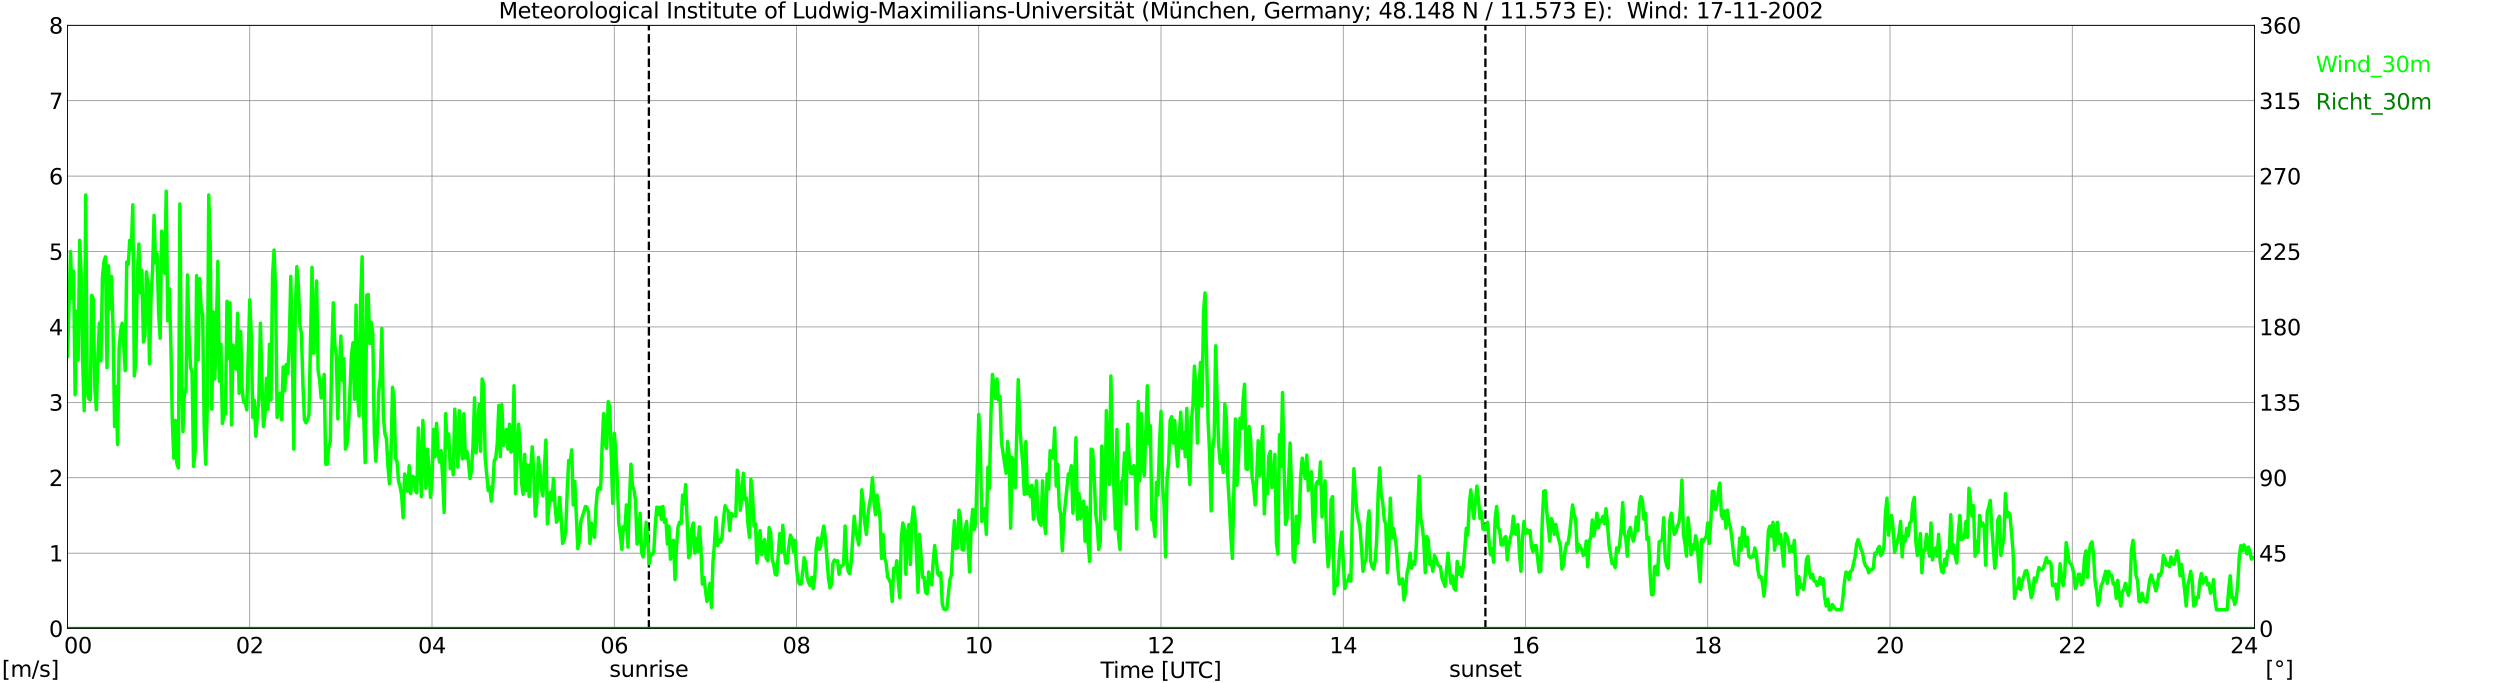 <?xml version="1.0" encoding="utf-8" standalone="no"?>
<!DOCTYPE svg PUBLIC "-//W3C//DTD SVG 1.1//EN"
  "http://www.w3.org/Graphics/SVG/1.1/DTD/svg11.dtd">
<svg xmlns:xlink="http://www.w3.org/1999/xlink" width="1085.4pt" height="296.64pt" viewBox="0 0 1085.4 296.64" xmlns="http://www.w3.org/2000/svg" version="1.1">
 <defs>
  <style type="text/css">*{stroke-linejoin: round; stroke-linecap: butt}</style>
 </defs>
 <g id="figure_1">
  <g id="patch_1">
   <path d="M 0 296.64 
L 1085.4 296.64 
L 1085.4 0 
L 0 0 
z
" style="fill: #ffffff"/>
  </g>
  <g id="axes_1">
   <g id="patch_2">
    <path d="M 29.306 272.909 
L 978.814 272.909 
L 978.814 10.976 
L 29.306 10.976 
z
" style="fill: #ffffff"/>
   </g>
   <g id="patch_3">
    <path d="M 978.814 272.909 
L 978.814 272.909 
L 978.814 10.976 
L 978.814 10.976 
z
" clip-path="url(#p5742938fc2)" style="fill: #d3d3d3; opacity: 0.25; stroke: #d3d3d3; stroke-linejoin: miter"/>
   </g>
   <g id="matplotlib.axis_1">
    <g id="xtick_1">
     <g id="line2d_1">
      <path d="M 29.306 272.909 
L 29.306 10.976 
" clip-path="url(#p5742938fc2)" style="fill: none; stroke: #808080; stroke-width: 0.3; stroke-linecap: square"/>
     </g>
     <g id="line2d_2"/>
     <g id="text_1">
      <!--    00 -->
      <g transform="translate(18.733 283.627) scale(0.095 -0.095)">
       <defs>
        <path id="DejaVuSans-20" transform="scale(0.016)"/>
        <path id="DejaVuSans-30" d="M 2034 4250 
Q 1547 4250 1301 3770 
Q 1056 3291 1056 2328 
Q 1056 1369 1301 889 
Q 1547 409 2034 409 
Q 2525 409 2770 889 
Q 3016 1369 3016 2328 
Q 3016 3291 2770 3770 
Q 2525 4250 2034 4250 
z
M 2034 4750 
Q 2819 4750 3233 4129 
Q 3647 3509 3647 2328 
Q 3647 1150 3233 529 
Q 2819 -91 2034 -91 
Q 1250 -91 836 529 
Q 422 1150 422 2328 
Q 422 3509 836 4129 
Q 1250 4750 2034 4750 
z
" transform="scale(0.016)"/>
       </defs>
       <use xlink:href="#DejaVuSans-20"/>
       <use xlink:href="#DejaVuSans-20" transform="translate(31.787 0)"/>
       <use xlink:href="#DejaVuSans-20" transform="translate(63.574 0)"/>
       <use xlink:href="#DejaVuSans-30" transform="translate(95.361 0)"/>
       <use xlink:href="#DejaVuSans-30" transform="translate(158.984 0)"/>
      </g>
     </g>
    </g>
    <g id="xtick_2">
     <g id="line2d_3">
      <path d="M 108.431 272.909 
L 108.431 10.976 
" clip-path="url(#p5742938fc2)" style="fill: none; stroke: #808080; stroke-width: 0.3; stroke-linecap: square"/>
     </g>
     <g id="line2d_4"/>
     <g id="text_2">
      <!-- 02 -->
      <g transform="translate(102.387 283.627) scale(0.095 -0.095)">
       <defs>
        <path id="DejaVuSans-32" d="M 1228 531 
L 3431 531 
L 3431 0 
L 469 0 
L 469 531 
Q 828 903 1448 1529 
Q 2069 2156 2228 2338 
Q 2531 2678 2651 2914 
Q 2772 3150 2772 3378 
Q 2772 3750 2511 3984 
Q 2250 4219 1831 4219 
Q 1534 4219 1204 4116 
Q 875 4013 500 3803 
L 500 4441 
Q 881 4594 1212 4672 
Q 1544 4750 1819 4750 
Q 2544 4750 2975 4387 
Q 3406 4025 3406 3419 
Q 3406 3131 3298 2873 
Q 3191 2616 2906 2266 
Q 2828 2175 2409 1742 
Q 1991 1309 1228 531 
z
" transform="scale(0.016)"/>
       </defs>
       <use xlink:href="#DejaVuSans-30"/>
       <use xlink:href="#DejaVuSans-32" transform="translate(63.623 0)"/>
      </g>
     </g>
    </g>
    <g id="xtick_3">
     <g id="line2d_5">
      <path d="M 187.557 272.909 
L 187.557 10.976 
" clip-path="url(#p5742938fc2)" style="fill: none; stroke: #808080; stroke-width: 0.3; stroke-linecap: square"/>
     </g>
     <g id="line2d_6"/>
     <g id="text_3">
      <!-- 04 -->
      <g transform="translate(181.513 283.627) scale(0.095 -0.095)">
       <defs>
        <path id="DejaVuSans-34" d="M 2419 4116 
L 825 1625 
L 2419 1625 
L 2419 4116 
z
M 2253 4666 
L 3047 4666 
L 3047 1625 
L 3713 1625 
L 3713 1100 
L 3047 1100 
L 3047 0 
L 2419 0 
L 2419 1100 
L 313 1100 
L 313 1709 
L 2253 4666 
z
" transform="scale(0.016)"/>
       </defs>
       <use xlink:href="#DejaVuSans-30"/>
       <use xlink:href="#DejaVuSans-34" transform="translate(63.623 0)"/>
      </g>
     </g>
    </g>
    <g id="xtick_4">
     <g id="line2d_7">
      <path d="M 266.683 272.909 
L 266.683 10.976 
" clip-path="url(#p5742938fc2)" style="fill: none; stroke: #808080; stroke-width: 0.3; stroke-linecap: square"/>
     </g>
     <g id="line2d_8"/>
     <g id="text_4">
      <!-- 06 -->
      <g transform="translate(260.638 283.627) scale(0.095 -0.095)">
       <defs>
        <path id="DejaVuSans-36" d="M 2113 2584 
Q 1688 2584 1439 2293 
Q 1191 2003 1191 1497 
Q 1191 994 1439 701 
Q 1688 409 2113 409 
Q 2538 409 2786 701 
Q 3034 994 3034 1497 
Q 3034 2003 2786 2293 
Q 2538 2584 2113 2584 
z
M 3366 4563 
L 3366 3988 
Q 3128 4100 2886 4159 
Q 2644 4219 2406 4219 
Q 1781 4219 1451 3797 
Q 1122 3375 1075 2522 
Q 1259 2794 1537 2939 
Q 1816 3084 2150 3084 
Q 2853 3084 3261 2657 
Q 3669 2231 3669 1497 
Q 3669 778 3244 343 
Q 2819 -91 2113 -91 
Q 1303 -91 875 529 
Q 447 1150 447 2328 
Q 447 3434 972 4092 
Q 1497 4750 2381 4750 
Q 2619 4750 2861 4703 
Q 3103 4656 3366 4563 
z
" transform="scale(0.016)"/>
       </defs>
       <use xlink:href="#DejaVuSans-30"/>
       <use xlink:href="#DejaVuSans-36" transform="translate(63.623 0)"/>
      </g>
     </g>
    </g>
    <g id="xtick_5">
     <g id="line2d_9">
      <path d="M 345.808 272.909 
L 345.808 10.976 
" clip-path="url(#p5742938fc2)" style="fill: none; stroke: #808080; stroke-width: 0.3; stroke-linecap: square"/>
     </g>
     <g id="line2d_10"/>
     <g id="text_5">
      <!-- 08 -->
      <g transform="translate(339.764 283.627) scale(0.095 -0.095)">
       <defs>
        <path id="DejaVuSans-38" d="M 2034 2216 
Q 1584 2216 1326 1975 
Q 1069 1734 1069 1313 
Q 1069 891 1326 650 
Q 1584 409 2034 409 
Q 2484 409 2743 651 
Q 3003 894 3003 1313 
Q 3003 1734 2745 1975 
Q 2488 2216 2034 2216 
z
M 1403 2484 
Q 997 2584 770 2862 
Q 544 3141 544 3541 
Q 544 4100 942 4425 
Q 1341 4750 2034 4750 
Q 2731 4750 3128 4425 
Q 3525 4100 3525 3541 
Q 3525 3141 3298 2862 
Q 3072 2584 2669 2484 
Q 3125 2378 3379 2068 
Q 3634 1759 3634 1313 
Q 3634 634 3220 271 
Q 2806 -91 2034 -91 
Q 1263 -91 848 271 
Q 434 634 434 1313 
Q 434 1759 690 2068 
Q 947 2378 1403 2484 
z
M 1172 3481 
Q 1172 3119 1398 2916 
Q 1625 2713 2034 2713 
Q 2441 2713 2670 2916 
Q 2900 3119 2900 3481 
Q 2900 3844 2670 4047 
Q 2441 4250 2034 4250 
Q 1625 4250 1398 4047 
Q 1172 3844 1172 3481 
z
" transform="scale(0.016)"/>
       </defs>
       <use xlink:href="#DejaVuSans-30"/>
       <use xlink:href="#DejaVuSans-38" transform="translate(63.623 0)"/>
      </g>
     </g>
    </g>
    <g id="xtick_6">
     <g id="line2d_11">
      <path d="M 424.934 272.909 
L 424.934 10.976 
" clip-path="url(#p5742938fc2)" style="fill: none; stroke: #808080; stroke-width: 0.3; stroke-linecap: square"/>
     </g>
     <g id="line2d_12"/>
     <g id="text_6">
      <!-- 10 -->
      <g transform="translate(418.89 283.627) scale(0.095 -0.095)">
       <defs>
        <path id="DejaVuSans-31" d="M 794 531 
L 1825 531 
L 1825 4091 
L 703 3866 
L 703 4441 
L 1819 4666 
L 2450 4666 
L 2450 531 
L 3481 531 
L 3481 0 
L 794 0 
L 794 531 
z
" transform="scale(0.016)"/>
       </defs>
       <use xlink:href="#DejaVuSans-31"/>
       <use xlink:href="#DejaVuSans-30" transform="translate(63.623 0)"/>
      </g>
     </g>
    </g>
    <g id="xtick_7">
     <g id="line2d_13">
      <path d="M 504.06 272.909 
L 504.06 10.976 
" clip-path="url(#p5742938fc2)" style="fill: none; stroke: #808080; stroke-width: 0.3; stroke-linecap: square"/>
     </g>
     <g id="line2d_14"/>
     <g id="text_7">
      <!-- 12 -->
      <g transform="translate(498.015 283.627) scale(0.095 -0.095)">
       <use xlink:href="#DejaVuSans-31"/>
       <use xlink:href="#DejaVuSans-32" transform="translate(63.623 0)"/>
      </g>
     </g>
    </g>
    <g id="xtick_8">
     <g id="line2d_15">
      <path d="M 583.185 272.909 
L 583.185 10.976 
" clip-path="url(#p5742938fc2)" style="fill: none; stroke: #808080; stroke-width: 0.3; stroke-linecap: square"/>
     </g>
     <g id="line2d_16"/>
     <g id="text_8">
      <!-- 14 -->
      <g transform="translate(577.141 283.627) scale(0.095 -0.095)">
       <use xlink:href="#DejaVuSans-31"/>
       <use xlink:href="#DejaVuSans-34" transform="translate(63.623 0)"/>
      </g>
     </g>
    </g>
    <g id="xtick_9">
     <g id="line2d_17">
      <path d="M 662.311 272.909 
L 662.311 10.976 
" clip-path="url(#p5742938fc2)" style="fill: none; stroke: #808080; stroke-width: 0.3; stroke-linecap: square"/>
     </g>
     <g id="line2d_18"/>
     <g id="text_9">
      <!-- 16 -->
      <g transform="translate(656.267 283.627) scale(0.095 -0.095)">
       <use xlink:href="#DejaVuSans-31"/>
       <use xlink:href="#DejaVuSans-36" transform="translate(63.623 0)"/>
      </g>
     </g>
    </g>
    <g id="xtick_10">
     <g id="line2d_19">
      <path d="M 741.437 272.909 
L 741.437 10.976 
" clip-path="url(#p5742938fc2)" style="fill: none; stroke: #808080; stroke-width: 0.3; stroke-linecap: square"/>
     </g>
     <g id="line2d_20"/>
     <g id="text_10">
      <!-- 18 -->
      <g transform="translate(735.392 283.627) scale(0.095 -0.095)">
       <use xlink:href="#DejaVuSans-31"/>
       <use xlink:href="#DejaVuSans-38" transform="translate(63.623 0)"/>
      </g>
     </g>
    </g>
    <g id="xtick_11">
     <g id="line2d_21">
      <path d="M 820.562 272.909 
L 820.562 10.976 
" clip-path="url(#p5742938fc2)" style="fill: none; stroke: #808080; stroke-width: 0.3; stroke-linecap: square"/>
     </g>
     <g id="line2d_22"/>
     <g id="text_11">
      <!-- 20 -->
      <g transform="translate(814.518 283.627) scale(0.095 -0.095)">
       <use xlink:href="#DejaVuSans-32"/>
       <use xlink:href="#DejaVuSans-30" transform="translate(63.623 0)"/>
      </g>
     </g>
    </g>
    <g id="xtick_12">
     <g id="line2d_23">
      <path d="M 899.688 272.909 
L 899.688 10.976 
" clip-path="url(#p5742938fc2)" style="fill: none; stroke: #808080; stroke-width: 0.3; stroke-linecap: square"/>
     </g>
     <g id="line2d_24"/>
     <g id="text_12">
      <!-- 22 -->
      <g transform="translate(893.644 283.627) scale(0.095 -0.095)">
       <use xlink:href="#DejaVuSans-32"/>
       <use xlink:href="#DejaVuSans-32" transform="translate(63.623 0)"/>
      </g>
     </g>
    </g>
    <g id="xtick_13">
     <g id="line2d_25">
      <path d="M 978.814 272.909 
L 978.814 10.976 
" clip-path="url(#p5742938fc2)" style="fill: none; stroke: #808080; stroke-width: 0.3; stroke-linecap: square"/>
     </g>
     <g id="line2d_26"/>
     <g id="text_13">
      <!-- 24    -->
      <g transform="translate(968.241 283.627) scale(0.095 -0.095)">
       <use xlink:href="#DejaVuSans-32"/>
       <use xlink:href="#DejaVuSans-34" transform="translate(63.623 0)"/>
       <use xlink:href="#DejaVuSans-20" transform="translate(127.246 0)"/>
       <use xlink:href="#DejaVuSans-20" transform="translate(159.033 0)"/>
       <use xlink:href="#DejaVuSans-20" transform="translate(190.82 0)"/>
      </g>
     </g>
    </g>
    <g id="text_14">
     <!-- Time [UTC] -->
     <g transform="translate(477.806 294.322) scale(0.095 -0.095)">
      <defs>
       <path id="DejaVuSans-54" d="M -19 4666 
L 3928 4666 
L 3928 4134 
L 2272 4134 
L 2272 0 
L 1638 0 
L 1638 4134 
L -19 4134 
L -19 4666 
z
" transform="scale(0.016)"/>
       <path id="DejaVuSans-69" d="M 603 3500 
L 1178 3500 
L 1178 0 
L 603 0 
L 603 3500 
z
M 603 4863 
L 1178 4863 
L 1178 4134 
L 603 4134 
L 603 4863 
z
" transform="scale(0.016)"/>
       <path id="DejaVuSans-6d" d="M 3328 2828 
Q 3544 3216 3844 3400 
Q 4144 3584 4550 3584 
Q 5097 3584 5394 3201 
Q 5691 2819 5691 2113 
L 5691 0 
L 5113 0 
L 5113 2094 
Q 5113 2597 4934 2840 
Q 4756 3084 4391 3084 
Q 3944 3084 3684 2787 
Q 3425 2491 3425 1978 
L 3425 0 
L 2847 0 
L 2847 2094 
Q 2847 2600 2669 2842 
Q 2491 3084 2119 3084 
Q 1678 3084 1418 2786 
Q 1159 2488 1159 1978 
L 1159 0 
L 581 0 
L 581 3500 
L 1159 3500 
L 1159 2956 
Q 1356 3278 1631 3431 
Q 1906 3584 2284 3584 
Q 2666 3584 2933 3390 
Q 3200 3197 3328 2828 
z
" transform="scale(0.016)"/>
       <path id="DejaVuSans-65" d="M 3597 1894 
L 3597 1613 
L 953 1613 
Q 991 1019 1311 708 
Q 1631 397 2203 397 
Q 2534 397 2845 478 
Q 3156 559 3463 722 
L 3463 178 
Q 3153 47 2828 -22 
Q 2503 -91 2169 -91 
Q 1331 -91 842 396 
Q 353 884 353 1716 
Q 353 2575 817 3079 
Q 1281 3584 2069 3584 
Q 2775 3584 3186 3129 
Q 3597 2675 3597 1894 
z
M 3022 2063 
Q 3016 2534 2758 2815 
Q 2500 3097 2075 3097 
Q 1594 3097 1305 2825 
Q 1016 2553 972 2059 
L 3022 2063 
z
" transform="scale(0.016)"/>
       <path id="DejaVuSans-5b" d="M 550 4863 
L 1875 4863 
L 1875 4416 
L 1125 4416 
L 1125 -397 
L 1875 -397 
L 1875 -844 
L 550 -844 
L 550 4863 
z
" transform="scale(0.016)"/>
       <path id="DejaVuSans-55" d="M 556 4666 
L 1191 4666 
L 1191 1831 
Q 1191 1081 1462 751 
Q 1734 422 2344 422 
Q 2950 422 3222 751 
Q 3494 1081 3494 1831 
L 3494 4666 
L 4128 4666 
L 4128 1753 
Q 4128 841 3676 375 
Q 3225 -91 2344 -91 
Q 1459 -91 1007 375 
Q 556 841 556 1753 
L 556 4666 
z
" transform="scale(0.016)"/>
       <path id="DejaVuSans-43" d="M 4122 4306 
L 4122 3641 
Q 3803 3938 3442 4084 
Q 3081 4231 2675 4231 
Q 1875 4231 1450 3742 
Q 1025 3253 1025 2328 
Q 1025 1406 1450 917 
Q 1875 428 2675 428 
Q 3081 428 3442 575 
Q 3803 722 4122 1019 
L 4122 359 
Q 3791 134 3420 21 
Q 3050 -91 2638 -91 
Q 1578 -91 968 557 
Q 359 1206 359 2328 
Q 359 3453 968 4101 
Q 1578 4750 2638 4750 
Q 3056 4750 3426 4639 
Q 3797 4528 4122 4306 
z
" transform="scale(0.016)"/>
       <path id="DejaVuSans-5d" d="M 1947 4863 
L 1947 -844 
L 622 -844 
L 622 -397 
L 1369 -397 
L 1369 4416 
L 622 4416 
L 622 4863 
L 1947 4863 
z
" transform="scale(0.016)"/>
      </defs>
      <use xlink:href="#DejaVuSans-54"/>
      <use xlink:href="#DejaVuSans-69" transform="translate(57.959 0)"/>
      <use xlink:href="#DejaVuSans-6d" transform="translate(85.742 0)"/>
      <use xlink:href="#DejaVuSans-65" transform="translate(183.154 0)"/>
      <use xlink:href="#DejaVuSans-20" transform="translate(244.678 0)"/>
      <use xlink:href="#DejaVuSans-5b" transform="translate(276.465 0)"/>
      <use xlink:href="#DejaVuSans-55" transform="translate(315.479 0)"/>
      <use xlink:href="#DejaVuSans-54" transform="translate(388.672 0)"/>
      <use xlink:href="#DejaVuSans-43" transform="translate(443.881 0)"/>
      <use xlink:href="#DejaVuSans-5d" transform="translate(513.705 0)"/>
     </g>
    </g>
   </g>
   <g id="matplotlib.axis_2">
    <g id="ytick_1">
     <g id="line2d_27">
      <path d="M 29.306 272.909 
L 978.814 272.909 
" clip-path="url(#p5742938fc2)" style="fill: none; stroke: #808080; stroke-width: 0.3; stroke-linecap: square"/>
     </g>
     <g id="line2d_28"/>
     <g id="text_15">
      <!-- 0 -->
      <g transform="translate(21.261 276.518) scale(0.095 -0.095)">
       <use xlink:href="#DejaVuSans-30"/>
      </g>
     </g>
    </g>
    <g id="ytick_2">
     <g id="line2d_29">
      <path d="M 29.306 240.167 
L 978.814 240.167 
" clip-path="url(#p5742938fc2)" style="fill: none; stroke: #808080; stroke-width: 0.3; stroke-linecap: square"/>
     </g>
     <g id="line2d_30"/>
     <g id="text_16">
      <!-- 1 -->
      <g transform="translate(21.261 243.776) scale(0.095 -0.095)">
       <use xlink:href="#DejaVuSans-31"/>
      </g>
     </g>
    </g>
    <g id="ytick_3">
     <g id="line2d_31">
      <path d="M 29.306 207.426 
L 978.814 207.426 
" clip-path="url(#p5742938fc2)" style="fill: none; stroke: #808080; stroke-width: 0.3; stroke-linecap: square"/>
     </g>
     <g id="line2d_32"/>
     <g id="text_17">
      <!-- 2 -->
      <g transform="translate(21.261 211.035) scale(0.095 -0.095)">
       <use xlink:href="#DejaVuSans-32"/>
      </g>
     </g>
    </g>
    <g id="ytick_4">
     <g id="line2d_33">
      <path d="M 29.306 174.684 
L 978.814 174.684 
" clip-path="url(#p5742938fc2)" style="fill: none; stroke: #808080; stroke-width: 0.3; stroke-linecap: square"/>
     </g>
     <g id="line2d_34"/>
     <g id="text_18">
      <!-- 3 -->
      <g transform="translate(21.261 178.293) scale(0.095 -0.095)">
       <defs>
        <path id="DejaVuSans-33" d="M 2597 2516 
Q 3050 2419 3304 2112 
Q 3559 1806 3559 1356 
Q 3559 666 3084 287 
Q 2609 -91 1734 -91 
Q 1441 -91 1130 -33 
Q 819 25 488 141 
L 488 750 
Q 750 597 1062 519 
Q 1375 441 1716 441 
Q 2309 441 2620 675 
Q 2931 909 2931 1356 
Q 2931 1769 2642 2001 
Q 2353 2234 1838 2234 
L 1294 2234 
L 1294 2753 
L 1863 2753 
Q 2328 2753 2575 2939 
Q 2822 3125 2822 3475 
Q 2822 3834 2567 4026 
Q 2313 4219 1838 4219 
Q 1578 4219 1281 4162 
Q 984 4106 628 3988 
L 628 4550 
Q 988 4650 1302 4700 
Q 1616 4750 1894 4750 
Q 2613 4750 3031 4423 
Q 3450 4097 3450 3541 
Q 3450 3153 3228 2886 
Q 3006 2619 2597 2516 
z
" transform="scale(0.016)"/>
       </defs>
       <use xlink:href="#DejaVuSans-33"/>
      </g>
     </g>
    </g>
    <g id="ytick_5">
     <g id="line2d_35">
      <path d="M 29.306 141.942 
L 978.814 141.942 
" clip-path="url(#p5742938fc2)" style="fill: none; stroke: #808080; stroke-width: 0.3; stroke-linecap: square"/>
     </g>
     <g id="line2d_36"/>
     <g id="text_19">
      <!-- 4 -->
      <g transform="translate(21.261 145.551) scale(0.095 -0.095)">
       <use xlink:href="#DejaVuSans-34"/>
      </g>
     </g>
    </g>
    <g id="ytick_6">
     <g id="line2d_37">
      <path d="M 29.306 109.201 
L 978.814 109.201 
" clip-path="url(#p5742938fc2)" style="fill: none; stroke: #808080; stroke-width: 0.3; stroke-linecap: square"/>
     </g>
     <g id="line2d_38"/>
     <g id="text_20">
      <!-- 5 -->
      <g transform="translate(21.261 112.81) scale(0.095 -0.095)">
       <defs>
        <path id="DejaVuSans-35" d="M 691 4666 
L 3169 4666 
L 3169 4134 
L 1269 4134 
L 1269 2991 
Q 1406 3038 1543 3061 
Q 1681 3084 1819 3084 
Q 2600 3084 3056 2656 
Q 3513 2228 3513 1497 
Q 3513 744 3044 326 
Q 2575 -91 1722 -91 
Q 1428 -91 1123 -41 
Q 819 9 494 109 
L 494 744 
Q 775 591 1075 516 
Q 1375 441 1709 441 
Q 2250 441 2565 725 
Q 2881 1009 2881 1497 
Q 2881 1984 2565 2268 
Q 2250 2553 1709 2553 
Q 1456 2553 1204 2497 
Q 953 2441 691 2322 
L 691 4666 
z
" transform="scale(0.016)"/>
       </defs>
       <use xlink:href="#DejaVuSans-35"/>
      </g>
     </g>
    </g>
    <g id="ytick_7">
     <g id="line2d_39">
      <path d="M 29.306 76.459 
L 978.814 76.459 
" clip-path="url(#p5742938fc2)" style="fill: none; stroke: #808080; stroke-width: 0.3; stroke-linecap: square"/>
     </g>
     <g id="line2d_40"/>
     <g id="text_21">
      <!-- 6 -->
      <g transform="translate(21.261 80.068) scale(0.095 -0.095)">
       <use xlink:href="#DejaVuSans-36"/>
      </g>
     </g>
    </g>
    <g id="ytick_8">
     <g id="line2d_41">
      <path d="M 29.306 43.717 
L 978.814 43.717 
" clip-path="url(#p5742938fc2)" style="fill: none; stroke: #808080; stroke-width: 0.3; stroke-linecap: square"/>
     </g>
     <g id="line2d_42"/>
     <g id="text_22">
      <!-- 7 -->
      <g transform="translate(21.261 47.327) scale(0.095 -0.095)">
       <defs>
        <path id="DejaVuSans-37" d="M 525 4666 
L 3525 4666 
L 3525 4397 
L 1831 0 
L 1172 0 
L 2766 4134 
L 525 4134 
L 525 4666 
z
" transform="scale(0.016)"/>
       </defs>
       <use xlink:href="#DejaVuSans-37"/>
      </g>
     </g>
    </g>
    <g id="ytick_9">
     <g id="line2d_43">
      <path d="M 29.306 10.976 
L 978.814 10.976 
" clip-path="url(#p5742938fc2)" style="fill: none; stroke: #808080; stroke-width: 0.3; stroke-linecap: square"/>
     </g>
     <g id="line2d_44"/>
     <g id="text_23">
      <!-- 8 -->
      <g transform="translate(21.261 14.585) scale(0.095 -0.095)">
       <use xlink:href="#DejaVuSans-38"/>
      </g>
     </g>
    </g>
   </g>
   <g id="line2d_45">
    <path d="M 281.717 272.909 
L 281.717 10.976 
" clip-path="url(#p5742938fc2)" style="fill: none; stroke-dasharray: 3.7,1.6; stroke-dashoffset: 0; stroke: #000000"/>
   </g>
   <g id="line2d_46">
    <path d="M 644.903 272.909 
L 644.903 10.976 
" clip-path="url(#p5742938fc2)" style="fill: none; stroke-dasharray: 3.7,1.6; stroke-dashoffset: 0; stroke: #000000"/>
   </g>
   <g id="line2d_47">
    <path d="M 29.306 154.711 
L 30.625 109.201 
L 31.284 129.5 
L 31.943 117.713 
L 32.603 171.41 
L 33.262 135.066 
L 33.921 156.349 
L 34.581 104.289 
L 35.24 119.023 
L 35.9 157.003 
L 36.559 178.285 
L 37.218 84.644 
L 37.878 170.755 
L 38.537 173.047 
L 39.197 173.702 
L 39.856 128.191 
L 40.515 129.828 
L 41.175 168.463 
L 41.834 177.958 
L 42.493 155.366 
L 43.153 140.305 
L 43.812 156.676 
L 44.472 120.333 
L 45.131 113.457 
L 45.79 111.493 
L 46.45 159.623 
L 47.109 115.422 
L 47.768 134.084 
L 48.428 120.005 
L 49.087 142.597 
L 49.747 185.161 
L 50.406 167.808 
L 51.065 193.019 
L 51.725 151.11 
L 52.384 143.579 
L 53.043 140.305 
L 53.703 149.8 
L 54.362 160.932 
L 55.022 113.784 
L 55.681 114.767 
L 56.34 104.289 
L 57 108.218 
L 57.659 88.901 
L 58.319 163.224 
L 58.978 156.676 
L 59.637 118.041 
L 60.297 105.926 
L 60.956 127.209 
L 61.615 117.386 
L 62.275 148.491 
L 62.934 145.544 
L 63.594 118.041 
L 64.253 123.607 
L 64.912 157.986 
L 65.572 129.173 
L 66.231 117.386 
L 66.89 93.485 
L 67.55 114.112 
L 68.209 110.183 
L 68.869 136.049 
L 69.528 146.853 
L 70.187 100.36 
L 70.847 105.599 
L 71.506 118.696 
L 72.166 83.007 
L 72.825 139.323 
L 73.484 125.244 
L 74.144 147.836 
L 74.803 182.542 
L 75.462 198.913 
L 76.122 182.542 
L 76.781 201.205 
L 77.441 203.169 
L 78.1 88.573 
L 78.759 158.313 
L 79.419 187.453 
L 80.078 169.445 
L 80.737 170.1 
L 81.397 119.351 
L 82.056 145.871 
L 82.716 159.295 
L 83.375 161.587 
L 84.034 202.514 
L 84.694 196.293 
L 85.353 119.678 
L 86.013 156.349 
L 86.672 120.988 
L 87.331 133.757 
L 87.991 136.704 
L 88.65 185.489 
L 89.309 201.532 
L 89.969 177.303 
L 90.628 84.644 
L 91.288 106.909 
L 91.947 177.631 
L 92.606 135.394 
L 93.266 164.534 
L 93.925 143.252 
L 94.584 113.457 
L 95.244 165.516 
L 95.903 149.473 
L 96.563 183.852 
L 97.222 179.923 
L 97.881 179.595 
L 98.541 130.81 
L 99.2 155.694 
L 99.86 131.465 
L 100.519 184.506 
L 101.178 149.8 
L 101.838 153.729 
L 102.497 160.278 
L 103.156 136.049 
L 103.816 170.755 
L 104.475 143.907 
L 105.135 169.118 
L 105.794 174.684 
L 106.453 174.356 
L 107.113 177.958 
L 108.431 130.155 
L 109.091 145.544 
L 109.75 181.232 
L 110.41 173.702 
L 111.069 189.418 
L 111.728 180.577 
L 112.388 173.374 
L 113.047 140.305 
L 113.707 165.516 
L 114.366 185.161 
L 115.025 180.25 
L 115.685 164.207 
L 116.344 177.631 
L 117.003 149.473 
L 117.663 173.702 
L 118.322 119.678 
L 118.982 108.546 
L 119.641 125.899 
L 120.3 181.232 
L 120.96 173.374 
L 121.619 170.755 
L 122.278 182.214 
L 122.938 159.295 
L 123.597 169.773 
L 124.257 158.313 
L 124.916 162.242 
L 125.575 149.473 
L 126.235 120.005 
L 126.894 150.455 
L 127.553 194.984 
L 128.213 134.084 
L 128.872 115.749 
L 129.532 123.607 
L 130.191 141.287 
L 130.85 144.562 
L 131.51 166.498 
L 132.169 182.214 
L 132.829 183.524 
L 133.488 182.542 
L 134.147 179.923 
L 135.466 116.076 
L 136.125 153.402 
L 136.785 139.323 
L 137.444 121.97 
L 138.104 160.932 
L 138.763 164.861 
L 139.422 172.719 
L 140.082 169.445 
L 140.741 162.569 
L 141.4 201.532 
L 142.06 201.532 
L 142.719 194.329 
L 143.379 191.71 
L 144.038 153.402 
L 144.697 131.465 
L 145.357 149.8 
L 146.016 154.384 
L 146.676 181.887 
L 147.335 160.605 
L 147.994 145.871 
L 148.654 165.189 
L 149.313 155.694 
L 149.972 194.984 
L 150.632 193.019 
L 151.291 185.161 
L 152.61 153.729 
L 153.269 148.818 
L 153.929 173.374 
L 154.588 132.447 
L 155.247 172.065 
L 155.907 180.577 
L 156.566 130.483 
L 157.226 111.493 
L 157.885 179.923 
L 158.544 200.877 
L 159.204 128.191 
L 159.863 127.863 
L 160.523 149.145 
L 161.182 139.978 
L 161.841 144.889 
L 162.501 188.108 
L 163.16 200.222 
L 163.819 187.781 
L 164.479 169.445 
L 165.138 163.879 
L 165.798 142.597 
L 166.457 180.905 
L 167.116 188.435 
L 167.776 190.4 
L 168.435 202.514 
L 169.094 210.045 
L 169.754 198.585 
L 170.413 168.136 
L 171.073 173.047 
L 171.732 198.913 
L 172.391 200.55 
L 173.051 209.063 
L 173.71 211.355 
L 174.37 214.956 
L 175.029 224.779 
L 175.688 205.788 
L 176.348 207.753 
L 177.007 213.319 
L 177.666 202.187 
L 178.326 214.301 
L 178.985 206.771 
L 179.645 207.098 
L 180.304 212.992 
L 180.963 213.974 
L 181.623 185.816 
L 182.941 215.611 
L 183.601 182.542 
L 184.26 199.568 
L 184.92 212.009 
L 185.579 194.984 
L 186.238 202.842 
L 186.898 215.938 
L 187.557 208.735 
L 188.217 186.471 
L 188.876 198.258 
L 189.535 183.852 
L 190.195 196.293 
L 190.854 200.55 
L 191.513 195.639 
L 192.173 207.426 
L 192.832 222.487 
L 193.492 179.595 
L 194.151 194.329 
L 194.81 188.435 
L 195.47 203.497 
L 196.129 199.568 
L 196.788 206.116 
L 197.448 177.631 
L 198.767 202.842 
L 199.426 178.285 
L 200.085 193.347 
L 200.745 199.24 
L 201.404 179.595 
L 202.063 198.913 
L 202.723 195.966 
L 203.382 200.55 
L 204.042 207.753 
L 204.701 204.479 
L 205.36 193.674 
L 206.02 172.719 
L 206.679 196.621 
L 207.339 187.126 
L 207.998 175.666 
L 208.657 195.966 
L 209.317 164.534 
L 209.976 167.153 
L 210.635 198.585 
L 211.954 212.992 
L 212.614 211.355 
L 213.273 217.575 
L 213.932 211.682 
L 214.592 199.895 
L 215.251 198.913 
L 215.91 192.364 
L 216.57 175.994 
L 217.229 198.258 
L 217.889 175.666 
L 218.548 193.347 
L 219.867 186.471 
L 220.526 194.984 
L 221.186 184.179 
L 221.845 196.293 
L 222.504 195.639 
L 223.164 167.481 
L 223.823 214.301 
L 225.142 184.179 
L 225.801 193.019 
L 226.461 209.717 
L 227.12 214.629 
L 227.779 197.276 
L 228.439 212.992 
L 229.098 201.859 
L 229.757 215.611 
L 230.417 203.497 
L 231.076 194.001 
L 231.736 205.788 
L 232.395 224.124 
L 233.054 218.23 
L 233.714 198.585 
L 234.373 203.824 
L 235.033 212.337 
L 235.692 215.284 
L 237.011 191.055 
L 237.67 227.398 
L 238.329 219.867 
L 238.989 213.646 
L 239.648 217.248 
L 240.308 207.753 
L 240.967 219.213 
L 241.626 226.743 
L 242.286 224.779 
L 242.945 215.938 
L 243.604 224.451 
L 244.264 235.911 
L 244.923 234.274 
L 245.583 231 
L 246.242 213.319 
L 246.901 199.895 
L 247.561 200.877 
L 248.22 195.311 
L 248.88 219.213 
L 249.539 209.063 
L 250.858 238.203 
L 251.517 234.928 
L 252.176 226.416 
L 253.495 222.159 
L 254.155 219.867 
L 254.814 220.195 
L 255.473 222.159 
L 256.133 235.911 
L 256.792 227.071 
L 257.451 231 
L 258.111 233.291 
L 258.77 219.867 
L 259.43 212.664 
L 260.089 211.682 
L 260.748 212.337 
L 261.408 193.674 
L 262.067 179.595 
L 262.726 192.692 
L 263.386 194.656 
L 264.045 174.356 
L 264.705 176.321 
L 266.023 218.558 
L 266.683 188.108 
L 267.342 195.639 
L 268.002 209.063 
L 268.661 227.398 
L 269.32 231.982 
L 269.98 238.53 
L 270.639 228.708 
L 271.298 230.017 
L 271.958 219.213 
L 272.617 237.548 
L 273.277 217.248 
L 273.936 201.532 
L 274.595 211.027 
L 275.255 212.664 
L 275.914 217.248 
L 276.573 236.238 
L 277.233 234.601 
L 277.892 222.814 
L 278.552 239.84 
L 279.211 241.804 
L 279.87 236.566 
L 280.53 226.743 
L 281.189 232.637 
L 281.849 244.751 
L 282.508 240.495 
L 283.167 240.822 
L 283.827 239.84 
L 284.486 228.053 
L 285.145 220.195 
L 285.805 223.469 
L 286.464 220.195 
L 287.124 225.433 
L 287.783 219.867 
L 288.442 226.743 
L 289.102 225.433 
L 289.761 236.238 
L 290.42 228.38 
L 291.08 242.786 
L 291.739 234.928 
L 292.399 234.601 
L 293.058 251.627 
L 293.717 237.22 
L 294.377 228.708 
L 295.036 226.743 
L 295.696 227.398 
L 296.355 214.956 
L 297.014 218.885 
L 297.674 210.372 
L 298.992 242.132 
L 299.652 240.495 
L 300.311 229.69 
L 300.971 227.071 
L 301.63 240.167 
L 302.289 233.619 
L 302.949 239.512 
L 303.608 228.708 
L 304.267 236.893 
L 304.927 253.591 
L 305.586 250.644 
L 306.905 261.122 
L 307.564 259.485 
L 308.224 253.264 
L 308.883 263.741 
L 309.543 243.769 
L 310.202 235.911 
L 310.861 224.779 
L 311.521 236.893 
L 312.18 234.274 
L 312.839 235.256 
L 313.499 232.964 
L 314.158 224.779 
L 314.818 219.54 
L 315.477 221.177 
L 316.136 221.832 
L 316.796 230.345 
L 317.455 222.814 
L 318.114 224.124 
L 318.774 223.469 
L 319.433 224.124 
L 320.093 204.151 
L 320.752 209.717 
L 321.411 221.504 
L 322.071 215.284 
L 322.73 205.461 
L 323.39 216.921 
L 324.049 216.266 
L 324.708 227.398 
L 325.368 233.291 
L 326.027 208.08 
L 326.686 213.974 
L 327.346 228.38 
L 328.005 227.398 
L 328.665 244.424 
L 329.324 233.946 
L 329.983 230.345 
L 330.643 240.822 
L 331.302 236.566 
L 331.961 234.274 
L 332.621 242.132 
L 333.28 243.441 
L 333.94 229.035 
L 334.599 231.327 
L 335.258 243.114 
L 335.918 245.078 
L 336.577 249.335 
L 337.236 249.662 
L 338.555 231.654 
L 339.215 239.84 
L 339.874 228.053 
L 340.533 239.185 
L 341.193 244.424 
L 341.852 244.424 
L 342.512 236.893 
L 343.171 232.309 
L 343.83 233.946 
L 344.49 239.512 
L 345.149 234.601 
L 345.808 246.388 
L 346.468 252.282 
L 347.127 253.591 
L 347.787 253.591 
L 348.446 249.007 
L 349.105 242.132 
L 349.765 244.096 
L 350.424 250.644 
L 351.083 252.936 
L 351.743 254.246 
L 352.402 250.644 
L 353.062 255.556 
L 353.721 250.972 
L 354.38 237.875 
L 355.04 233.619 
L 355.699 238.53 
L 356.359 236.893 
L 357.018 231.654 
L 357.677 228.38 
L 358.337 233.619 
L 359.655 250.644 
L 360.315 255.228 
L 360.974 253.919 
L 361.634 244.424 
L 362.293 243.114 
L 362.952 243.769 
L 363.612 243.441 
L 364.271 249.335 
L 364.93 245.733 
L 365.59 245.733 
L 366.249 245.078 
L 366.909 228.38 
L 367.568 242.459 
L 368.227 248.025 
L 368.887 249.007 
L 369.546 243.769 
L 370.865 224.124 
L 371.524 231 
L 372.184 233.291 
L 372.843 236.566 
L 373.502 227.071 
L 374.162 212.664 
L 374.821 218.885 
L 375.481 227.398 
L 376.14 231.982 
L 376.799 223.796 
L 377.459 218.885 
L 378.118 215.611 
L 378.777 207.426 
L 379.437 217.903 
L 380.096 223.469 
L 380.756 214.956 
L 381.415 219.54 
L 382.074 225.106 
L 382.734 242.459 
L 383.393 231.982 
L 384.053 242.132 
L 384.712 244.424 
L 385.371 250.644 
L 386.031 251.627 
L 386.69 253.264 
L 387.349 261.122 
L 388.009 246.715 
L 388.668 248.353 
L 389.328 243.441 
L 389.987 252.609 
L 390.646 259.485 
L 391.306 233.619 
L 391.965 227.071 
L 392.624 229.69 
L 393.284 249.335 
L 393.943 231.654 
L 394.603 227.725 
L 395.262 245.078 
L 395.921 226.088 
L 396.581 220.195 
L 397.24 224.451 
L 398.559 257.193 
L 399.218 231.982 
L 400.537 250.644 
L 401.196 250.644 
L 401.856 257.193 
L 402.515 257.848 
L 403.175 248.353 
L 403.834 251.627 
L 404.493 253.919 
L 405.153 243.769 
L 405.812 236.893 
L 407.131 249.007 
L 407.79 249.99 
L 408.45 248.68 
L 409.109 262.431 
L 409.768 264.396 
L 410.428 264.723 
L 411.087 264.396 
L 412.406 251.627 
L 413.065 249.662 
L 413.725 235.911 
L 414.384 226.088 
L 415.043 238.203 
L 415.703 237.875 
L 416.362 221.504 
L 417.022 225.106 
L 417.681 238.53 
L 418.34 238.857 
L 419 229.69 
L 419.659 226.416 
L 420.978 248.353 
L 421.637 228.708 
L 422.297 221.177 
L 422.956 230.017 
L 423.615 227.071 
L 424.934 179.923 
L 425.593 192.692 
L 426.253 226.416 
L 426.912 221.504 
L 427.572 220.85 
L 428.231 231.982 
L 428.89 202.842 
L 429.55 212.009 
L 430.209 180.577 
L 430.869 162.569 
L 431.528 166.826 
L 432.187 173.047 
L 432.847 164.534 
L 433.506 173.702 
L 434.165 172.065 
L 434.825 192.364 
L 436.803 205.461 
L 437.462 191.71 
L 438.122 197.276 
L 438.781 229.362 
L 439.44 198.585 
L 440.1 201.859 
L 440.759 211.682 
L 442.078 164.861 
L 442.737 184.834 
L 443.397 194.001 
L 444.056 201.532 
L 444.716 214.629 
L 445.375 191.71 
L 446.034 214.301 
L 446.694 211.027 
L 447.353 215.611 
L 448.012 210.7 
L 448.672 225.433 
L 449.331 216.266 
L 449.991 208.735 
L 450.65 224.124 
L 451.309 227.071 
L 451.969 228.053 
L 452.628 208.735 
L 453.287 225.433 
L 453.947 231.654 
L 454.606 205.788 
L 455.266 212.337 
L 455.925 195.639 
L 456.584 198.258 
L 457.244 198.913 
L 457.903 185.816 
L 458.563 211.027 
L 459.222 201.532 
L 459.881 220.195 
L 460.541 223.142 
L 461.2 239.185 
L 461.859 225.106 
L 463.838 205.788 
L 464.497 205.788 
L 465.156 202.187 
L 465.816 222.814 
L 466.475 210.045 
L 467.134 190.072 
L 467.794 225.433 
L 468.453 214.301 
L 469.113 225.106 
L 469.772 218.885 
L 470.431 217.575 
L 471.091 234.928 
L 471.75 220.195 
L 472.409 235.583 
L 473.069 243.769 
L 473.728 194.984 
L 474.388 195.311 
L 475.047 207.098 
L 475.706 223.142 
L 476.366 228.053 
L 477.025 238.53 
L 477.685 235.256 
L 478.344 193.674 
L 479.663 225.433 
L 480.322 178.285 
L 480.981 197.93 
L 481.641 210.372 
L 482.3 163.224 
L 482.96 194.984 
L 484.278 229.69 
L 484.938 186.471 
L 485.597 232.637 
L 486.256 238.53 
L 486.916 209.39 
L 487.575 207.753 
L 488.235 196.621 
L 488.894 218.885 
L 489.553 184.179 
L 490.213 198.585 
L 490.872 205.461 
L 491.532 205.788 
L 492.191 202.187 
L 492.85 204.479 
L 493.51 229.69 
L 494.169 174.356 
L 494.828 208.735 
L 495.488 179.595 
L 496.147 202.514 
L 496.807 206.443 
L 498.125 167.481 
L 498.785 192.692 
L 499.444 184.834 
L 500.103 225.761 
L 500.763 225.761 
L 501.422 232.964 
L 502.082 209.39 
L 502.741 214.956 
L 503.4 193.019 
L 504.06 178.613 
L 504.719 210.372 
L 505.379 219.213 
L 506.038 241.804 
L 506.697 207.753 
L 507.357 201.532 
L 508.016 182.542 
L 508.675 180.905 
L 509.335 192.364 
L 509.994 182.542 
L 510.654 194.656 
L 511.313 202.514 
L 511.972 189.09 
L 512.632 178.94 
L 513.291 194.656 
L 513.95 187.781 
L 514.61 198.258 
L 515.269 177.303 
L 515.929 199.568 
L 516.588 210.372 
L 517.247 182.542 
L 517.907 176.321 
L 518.566 158.968 
L 519.226 168.463 
L 519.885 192.364 
L 520.544 169.445 
L 521.204 157.331 
L 521.863 176.321 
L 522.522 135.394 
L 523.182 127.209 
L 524.501 182.869 
L 525.16 196.948 
L 525.819 221.832 
L 526.479 194.984 
L 527.138 189.745 
L 527.797 150.128 
L 528.457 174.356 
L 529.116 193.674 
L 529.776 201.205 
L 530.435 197.93 
L 531.094 205.134 
L 531.754 175.339 
L 532.413 181.232 
L 533.073 207.753 
L 533.732 219.213 
L 534.391 232.964 
L 535.051 242.459 
L 536.369 181.887 
L 537.029 210.7 
L 537.688 198.913 
L 538.348 181.56 
L 539.007 186.143 
L 539.666 174.356 
L 540.326 166.826 
L 540.985 203.497 
L 541.644 203.824 
L 542.304 185.161 
L 542.963 190.727 
L 543.623 207.426 
L 544.282 211.355 
L 544.941 219.213 
L 545.601 207.753 
L 546.26 191.382 
L 546.919 206.443 
L 548.238 185.161 
L 548.898 223.142 
L 549.557 208.408 
L 550.216 214.301 
L 550.876 197.93 
L 551.535 195.966 
L 552.195 211.682 
L 552.854 210.372 
L 553.513 197.276 
L 554.173 235.911 
L 554.832 240.495 
L 555.491 188.763 
L 556.151 202.514 
L 556.81 170.427 
L 557.47 202.187 
L 558.129 227.725 
L 558.788 225.106 
L 560.107 192.364 
L 560.766 212.009 
L 561.426 242.459 
L 562.085 244.096 
L 562.745 224.124 
L 563.404 235.911 
L 564.063 225.761 
L 564.723 206.771 
L 565.382 198.913 
L 566.042 204.479 
L 566.701 207.753 
L 567.36 197.603 
L 568.02 212.992 
L 568.679 206.443 
L 569.338 204.806 
L 569.998 224.779 
L 570.657 235.256 
L 571.317 210.372 
L 571.976 209.063 
L 572.635 210.045 
L 573.295 200.55 
L 573.954 224.451 
L 574.613 215.611 
L 575.273 208.735 
L 575.932 233.619 
L 576.592 246.061 
L 577.251 239.512 
L 577.91 216.921 
L 578.57 215.611 
L 579.229 257.848 
L 579.889 252.282 
L 580.548 254.246 
L 581.867 236.238 
L 582.526 231 
L 583.845 255.556 
L 584.504 252.282 
L 585.164 252.282 
L 585.823 249.662 
L 586.482 252.282 
L 587.142 223.469 
L 587.801 203.497 
L 588.46 214.956 
L 589.12 222.487 
L 590.439 229.035 
L 591.098 237.548 
L 591.757 248.025 
L 592.417 244.424 
L 593.076 243.114 
L 593.736 228.053 
L 594.395 221.832 
L 595.054 243.441 
L 595.714 246.061 
L 596.373 247.043 
L 597.032 243.441 
L 597.692 234.601 
L 598.351 213.974 
L 599.011 203.169 
L 599.67 214.956 
L 600.329 218.23 
L 600.989 225.761 
L 601.648 227.398 
L 602.307 248.68 
L 602.967 239.512 
L 603.626 216.266 
L 604.286 233.619 
L 604.945 229.362 
L 605.604 232.964 
L 606.264 237.875 
L 606.923 247.043 
L 607.582 253.591 
L 608.242 252.282 
L 608.901 251.299 
L 609.561 260.467 
L 610.22 256.865 
L 610.879 248.68 
L 611.539 245.733 
L 612.198 240.167 
L 612.858 246.715 
L 613.517 244.096 
L 614.176 245.078 
L 614.836 237.875 
L 616.154 206.771 
L 616.814 225.106 
L 617.473 228.38 
L 618.133 234.601 
L 618.792 248.68 
L 619.451 232.964 
L 620.111 234.601 
L 620.77 245.078 
L 621.429 243.769 
L 622.089 248.025 
L 622.748 241.149 
L 623.408 242.459 
L 624.067 244.751 
L 624.726 245.733 
L 625.386 246.061 
L 626.045 250.972 
L 627.364 254.573 
L 628.683 240.167 
L 629.342 248.025 
L 630.001 253.264 
L 630.661 249.99 
L 631.32 255.556 
L 631.98 256.211 
L 632.639 243.769 
L 633.298 249.335 
L 633.958 246.388 
L 634.617 250.317 
L 635.276 246.388 
L 635.936 238.857 
L 636.595 229.362 
L 637.255 232.309 
L 637.914 218.885 
L 638.573 212.664 
L 639.233 219.867 
L 639.892 225.106 
L 641.211 211.027 
L 641.87 216.593 
L 642.53 225.106 
L 643.189 222.159 
L 643.848 229.69 
L 644.508 230.017 
L 645.167 228.053 
L 645.827 226.743 
L 646.486 234.928 
L 647.145 240.822 
L 647.805 238.203 
L 648.464 244.096 
L 649.123 225.433 
L 649.783 219.867 
L 650.442 229.035 
L 651.102 230.345 
L 651.761 236.566 
L 652.42 236.566 
L 653.08 233.619 
L 653.739 232.964 
L 654.399 243.114 
L 655.058 236.893 
L 655.717 233.619 
L 656.377 231 
L 657.036 224.124 
L 657.695 231.654 
L 658.355 231.982 
L 659.014 227.725 
L 659.674 240.495 
L 660.333 248.025 
L 660.992 233.946 
L 661.652 226.416 
L 662.311 231.654 
L 662.97 230.017 
L 663.63 231.327 
L 664.289 230.345 
L 664.949 237.548 
L 665.608 239.512 
L 666.267 236.893 
L 666.927 236.893 
L 668.246 248.353 
L 668.905 248.025 
L 669.564 226.743 
L 670.224 213.319 
L 670.883 212.992 
L 671.542 222.159 
L 672.861 234.928 
L 673.521 225.106 
L 674.18 227.398 
L 674.839 231.982 
L 675.499 227.725 
L 676.158 231.982 
L 677.477 237.22 
L 678.136 247.043 
L 678.796 245.406 
L 679.455 239.512 
L 680.114 235.911 
L 680.774 235.911 
L 681.433 231.654 
L 682.752 219.213 
L 683.411 223.469 
L 684.071 225.106 
L 684.73 239.512 
L 685.389 236.238 
L 686.049 237.548 
L 686.708 238.53 
L 687.368 241.149 
L 688.027 240.495 
L 688.686 234.928 
L 689.346 246.061 
L 690.005 234.928 
L 690.664 233.291 
L 691.324 225.761 
L 691.983 232.637 
L 692.643 229.035 
L 693.302 222.814 
L 693.961 229.035 
L 694.621 225.761 
L 695.28 226.416 
L 695.939 224.124 
L 696.599 227.398 
L 697.258 220.85 
L 697.918 227.398 
L 698.577 236.893 
L 699.236 240.495 
L 699.896 244.751 
L 700.555 244.424 
L 701.215 246.388 
L 701.874 237.875 
L 702.533 239.512 
L 703.193 236.238 
L 703.852 229.362 
L 704.511 218.23 
L 705.171 231.654 
L 705.83 233.291 
L 706.49 241.477 
L 707.149 230.672 
L 707.808 229.035 
L 708.468 232.637 
L 709.127 234.928 
L 709.786 232.309 
L 710.446 224.451 
L 711.105 230.345 
L 711.765 218.885 
L 712.424 215.611 
L 713.083 217.248 
L 713.743 225.433 
L 714.402 222.814 
L 715.062 234.274 
L 715.721 233.291 
L 716.38 248.025 
L 717.04 258.175 
L 717.699 258.175 
L 718.358 246.061 
L 719.018 245.733 
L 719.677 249.662 
L 720.337 235.256 
L 720.996 234.928 
L 721.655 234.274 
L 722.315 224.779 
L 722.974 242.459 
L 723.633 245.733 
L 724.293 246.715 
L 724.952 226.088 
L 725.612 222.814 
L 726.271 228.053 
L 726.93 231.982 
L 727.59 231 
L 728.249 228.38 
L 728.909 227.071 
L 729.568 220.85 
L 730.227 208.408 
L 730.887 231.982 
L 731.546 235.911 
L 732.205 241.477 
L 732.865 224.779 
L 733.524 231 
L 734.184 240.822 
L 734.843 236.566 
L 735.502 238.53 
L 736.162 232.637 
L 736.821 235.583 
L 737.48 245.406 
L 738.14 252.609 
L 738.799 234.274 
L 739.459 235.256 
L 740.118 233.946 
L 740.777 232.964 
L 741.437 227.071 
L 742.096 235.911 
L 742.756 226.416 
L 743.415 213.319 
L 744.074 213.319 
L 744.734 221.177 
L 745.393 219.213 
L 746.052 212.992 
L 746.712 209.717 
L 747.371 223.796 
L 748.031 225.106 
L 748.69 221.832 
L 749.349 229.362 
L 750.009 221.504 
L 750.668 227.071 
L 751.327 229.035 
L 751.987 234.274 
L 752.646 240.495 
L 753.306 244.751 
L 753.965 244.751 
L 754.624 245.406 
L 755.284 233.619 
L 755.943 238.857 
L 756.602 229.035 
L 757.262 229.69 
L 757.921 237.22 
L 758.581 233.291 
L 759.24 241.477 
L 759.899 242.132 
L 760.559 241.477 
L 761.218 241.804 
L 761.878 237.875 
L 762.537 240.822 
L 763.196 247.37 
L 763.856 250.644 
L 764.515 250.317 
L 765.174 252.936 
L 765.834 258.83 
L 766.493 252.609 
L 767.812 230.017 
L 768.471 228.38 
L 769.131 232.964 
L 769.79 226.743 
L 770.449 238.857 
L 771.109 233.619 
L 771.768 226.743 
L 772.428 235.911 
L 773.087 231.982 
L 774.406 245.733 
L 775.065 231.654 
L 775.725 232.637 
L 776.384 234.928 
L 777.043 239.512 
L 777.703 237.22 
L 778.362 239.512 
L 779.021 234.601 
L 780.34 258.175 
L 781 250.317 
L 781.659 255.228 
L 782.318 253.919 
L 782.978 255.883 
L 783.637 251.299 
L 784.296 242.786 
L 784.956 241.477 
L 785.615 248.68 
L 786.275 250.972 
L 786.934 249.335 
L 787.593 252.282 
L 788.253 252.282 
L 788.912 254.246 
L 789.572 253.591 
L 790.231 250.644 
L 790.89 253.591 
L 791.55 251.299 
L 792.209 259.485 
L 792.868 263.086 
L 793.528 260.14 
L 794.187 264.723 
L 794.847 264.723 
L 795.506 262.431 
L 796.825 264.396 
L 797.484 264.723 
L 799.462 264.723 
L 800.122 259.485 
L 800.781 252.609 
L 801.44 248.353 
L 802.1 248.68 
L 802.759 251.627 
L 803.419 248.025 
L 804.078 247.698 
L 804.737 244.424 
L 805.397 241.804 
L 806.056 236.238 
L 806.715 234.274 
L 808.034 238.53 
L 808.694 240.167 
L 809.353 244.096 
L 810.012 245.733 
L 810.672 246.388 
L 811.331 248.68 
L 811.99 247.37 
L 812.65 247.37 
L 813.309 246.715 
L 813.969 240.167 
L 814.628 240.495 
L 815.287 238.203 
L 815.947 237.22 
L 816.606 241.149 
L 817.265 240.167 
L 817.925 237.548 
L 818.584 222.814 
L 819.244 216.266 
L 819.903 232.309 
L 820.562 227.071 
L 821.222 223.796 
L 821.881 229.362 
L 822.541 239.84 
L 823.2 237.548 
L 824.519 231.654 
L 825.178 226.416 
L 825.837 241.804 
L 826.497 232.964 
L 827.156 234.928 
L 827.816 229.362 
L 828.475 232.637 
L 829.134 227.071 
L 829.794 226.416 
L 830.453 218.558 
L 831.112 215.938 
L 831.772 235.256 
L 832.431 241.149 
L 833.091 238.203 
L 833.75 231.654 
L 834.409 248.68 
L 835.069 238.857 
L 835.728 239.185 
L 836.388 231.982 
L 837.047 236.238 
L 837.706 241.477 
L 838.366 227.071 
L 839.025 243.114 
L 839.684 239.185 
L 840.344 237.875 
L 841.003 241.477 
L 841.663 231.982 
L 842.322 243.769 
L 842.981 248.025 
L 843.641 248.68 
L 844.3 242.786 
L 844.959 245.406 
L 845.619 239.185 
L 846.278 239.84 
L 846.938 223.469 
L 847.597 240.167 
L 848.256 236.566 
L 848.916 241.804 
L 849.575 244.424 
L 850.235 231 
L 850.894 223.796 
L 851.553 234.274 
L 852.213 233.946 
L 852.872 232.964 
L 853.531 226.416 
L 854.191 233.291 
L 854.85 212.009 
L 855.51 217.248 
L 856.169 224.124 
L 856.828 219.54 
L 857.488 241.477 
L 858.147 234.928 
L 858.806 239.84 
L 859.466 223.796 
L 860.125 228.38 
L 860.785 227.071 
L 861.444 228.708 
L 862.103 245.406 
L 862.763 222.487 
L 863.422 220.195 
L 864.082 217.248 
L 864.741 228.708 
L 866.06 246.715 
L 866.719 241.804 
L 867.378 225.761 
L 868.038 224.124 
L 868.697 241.149 
L 869.357 236.893 
L 870.016 233.619 
L 870.675 214.301 
L 871.335 224.451 
L 871.994 222.487 
L 872.653 223.469 
L 873.972 239.185 
L 874.632 259.812 
L 875.291 255.556 
L 875.95 255.556 
L 876.61 250.972 
L 877.269 255.883 
L 877.929 252.282 
L 878.588 250.644 
L 879.247 248.025 
L 879.907 247.698 
L 880.566 250.644 
L 881.885 259.485 
L 882.544 257.52 
L 883.204 250.972 
L 883.863 252.609 
L 884.522 249.99 
L 885.182 246.388 
L 885.841 247.043 
L 886.5 247.37 
L 887.16 246.715 
L 888.479 242.132 
L 889.138 244.424 
L 889.797 243.769 
L 890.457 244.751 
L 891.116 254.246 
L 892.435 253.591 
L 893.094 260.14 
L 893.754 255.228 
L 894.413 244.751 
L 895.072 250.317 
L 895.732 254.246 
L 896.391 249.662 
L 897.051 235.583 
L 898.369 244.096 
L 899.029 244.751 
L 899.688 246.061 
L 900.347 249.007 
L 901.007 255.556 
L 901.666 253.919 
L 902.326 249.335 
L 902.985 249.335 
L 903.644 253.919 
L 904.304 253.264 
L 904.963 242.459 
L 905.622 239.185 
L 906.282 250.644 
L 906.941 240.495 
L 907.601 236.238 
L 908.26 235.256 
L 908.919 240.822 
L 909.579 252.282 
L 910.238 256.211 
L 910.898 262.759 
L 911.557 260.14 
L 912.216 254.246 
L 912.876 252.936 
L 914.194 248.025 
L 914.854 253.264 
L 915.513 248.025 
L 916.173 249.99 
L 916.832 249.662 
L 917.491 253.591 
L 918.151 253.264 
L 918.81 259.812 
L 919.469 251.954 
L 920.129 258.83 
L 920.788 263.086 
L 921.448 256.865 
L 922.107 255.883 
L 922.766 253.264 
L 923.426 256.211 
L 924.085 258.502 
L 924.745 254.246 
L 925.404 238.53 
L 926.063 234.601 
L 926.723 241.477 
L 927.382 249.99 
L 928.041 251.954 
L 928.701 261.122 
L 929.36 261.122 
L 930.02 257.52 
L 930.679 260.467 
L 931.338 261.122 
L 931.998 261.449 
L 933.316 251.627 
L 933.976 249.662 
L 934.635 251.954 
L 935.295 253.591 
L 935.954 256.538 
L 936.613 254.246 
L 937.273 249.335 
L 937.932 249.99 
L 938.592 247.698 
L 939.251 241.149 
L 939.91 242.459 
L 940.57 245.406 
L 941.229 244.751 
L 941.888 246.061 
L 942.548 241.804 
L 943.207 244.424 
L 943.867 245.078 
L 944.526 242.786 
L 945.185 239.185 
L 945.845 242.786 
L 946.504 249.99 
L 947.163 245.078 
L 948.482 256.211 
L 949.142 263.086 
L 949.801 254.246 
L 950.46 251.627 
L 951.12 248.025 
L 951.779 252.282 
L 952.438 263.086 
L 953.098 262.431 
L 953.757 259.157 
L 954.417 259.485 
L 955.076 252.282 
L 955.735 249.007 
L 956.395 253.264 
L 957.054 252.282 
L 957.714 250.644 
L 958.373 253.919 
L 959.032 253.264 
L 959.692 257.52 
L 960.351 256.865 
L 961.01 251.627 
L 961.67 260.467 
L 962.329 264.723 
L 966.945 264.723 
L 967.604 255.883 
L 968.264 249.99 
L 968.923 259.485 
L 969.582 259.485 
L 970.242 262.431 
L 970.901 259.812 
L 971.561 253.264 
L 972.22 241.477 
L 972.879 236.893 
L 973.539 239.185 
L 974.198 236.566 
L 974.857 237.875 
L 975.517 240.495 
L 976.176 237.548 
L 976.836 239.512 
L 977.495 242.786 
L 978.154 242.132 
L 978.154 242.132 
" clip-path="url(#p5742938fc2)" style="fill: none; stroke: #00ff00; stroke-width: 1.5; stroke-linecap: square"/>
   </g>
   <g id="patch_4">
    <path d="M 29.306 272.909 
L 29.306 10.976 
" style="fill: none; stroke: #000000; stroke-width: 0.3; stroke-linejoin: miter; stroke-linecap: square"/>
   </g>
   <g id="patch_5">
    <path d="M 978.814 272.909 
L 978.814 10.976 
" style="fill: none; stroke: #000000; stroke-width: 0.3; stroke-linejoin: miter; stroke-linecap: square"/>
   </g>
   <g id="patch_6">
    <path d="M 29.306 272.909 
L 978.814 272.909 
" style="fill: none; stroke: #000000; stroke-width: 0.3; stroke-linejoin: miter; stroke-linecap: square"/>
   </g>
   <g id="patch_7">
    <path d="M 29.306 10.976 
L 978.814 10.976 
" style="fill: none; stroke: #000000; stroke-width: 0.3; stroke-linejoin: miter; stroke-linecap: square"/>
   </g>
   <g id="text_24">
    <!-- sunrise -->
    <g transform="translate(264.552 293.863) scale(0.095 -0.095)">
     <defs>
      <path id="DejaVuSans-73" d="M 2834 3397 
L 2834 2853 
Q 2591 2978 2328 3040 
Q 2066 3103 1784 3103 
Q 1356 3103 1142 2972 
Q 928 2841 928 2578 
Q 928 2378 1081 2264 
Q 1234 2150 1697 2047 
L 1894 2003 
Q 2506 1872 2764 1633 
Q 3022 1394 3022 966 
Q 3022 478 2636 193 
Q 2250 -91 1575 -91 
Q 1294 -91 989 -36 
Q 684 19 347 128 
L 347 722 
Q 666 556 975 473 
Q 1284 391 1588 391 
Q 1994 391 2212 530 
Q 2431 669 2431 922 
Q 2431 1156 2273 1281 
Q 2116 1406 1581 1522 
L 1381 1569 
Q 847 1681 609 1914 
Q 372 2147 372 2553 
Q 372 3047 722 3315 
Q 1072 3584 1716 3584 
Q 2034 3584 2315 3537 
Q 2597 3491 2834 3397 
z
" transform="scale(0.016)"/>
      <path id="DejaVuSans-75" d="M 544 1381 
L 544 3500 
L 1119 3500 
L 1119 1403 
Q 1119 906 1312 657 
Q 1506 409 1894 409 
Q 2359 409 2629 706 
Q 2900 1003 2900 1516 
L 2900 3500 
L 3475 3500 
L 3475 0 
L 2900 0 
L 2900 538 
Q 2691 219 2414 64 
Q 2138 -91 1772 -91 
Q 1169 -91 856 284 
Q 544 659 544 1381 
z
M 1991 3584 
L 1991 3584 
z
" transform="scale(0.016)"/>
      <path id="DejaVuSans-6e" d="M 3513 2113 
L 3513 0 
L 2938 0 
L 2938 2094 
Q 2938 2591 2744 2837 
Q 2550 3084 2163 3084 
Q 1697 3084 1428 2787 
Q 1159 2491 1159 1978 
L 1159 0 
L 581 0 
L 581 3500 
L 1159 3500 
L 1159 2956 
Q 1366 3272 1645 3428 
Q 1925 3584 2291 3584 
Q 2894 3584 3203 3211 
Q 3513 2838 3513 2113 
z
" transform="scale(0.016)"/>
      <path id="DejaVuSans-72" d="M 2631 2963 
Q 2534 3019 2420 3045 
Q 2306 3072 2169 3072 
Q 1681 3072 1420 2755 
Q 1159 2438 1159 1844 
L 1159 0 
L 581 0 
L 581 3500 
L 1159 3500 
L 1159 2956 
Q 1341 3275 1631 3429 
Q 1922 3584 2338 3584 
Q 2397 3584 2469 3576 
Q 2541 3569 2628 3553 
L 2631 2963 
z
" transform="scale(0.016)"/>
     </defs>
     <use xlink:href="#DejaVuSans-73"/>
     <use xlink:href="#DejaVuSans-75" transform="translate(52.1 0)"/>
     <use xlink:href="#DejaVuSans-6e" transform="translate(115.479 0)"/>
     <use xlink:href="#DejaVuSans-72" transform="translate(178.857 0)"/>
     <use xlink:href="#DejaVuSans-69" transform="translate(219.971 0)"/>
     <use xlink:href="#DejaVuSans-73" transform="translate(247.754 0)"/>
     <use xlink:href="#DejaVuSans-65" transform="translate(299.854 0)"/>
    </g>
   </g>
   <g id="text_25">
    <!-- sunset -->
    <g transform="translate(629.149 293.863) scale(0.095 -0.095)">
     <defs>
      <path id="DejaVuSans-74" d="M 1172 4494 
L 1172 3500 
L 2356 3500 
L 2356 3053 
L 1172 3053 
L 1172 1153 
Q 1172 725 1289 603 
Q 1406 481 1766 481 
L 2356 481 
L 2356 0 
L 1766 0 
Q 1100 0 847 248 
Q 594 497 594 1153 
L 594 3053 
L 172 3053 
L 172 3500 
L 594 3500 
L 594 4494 
L 1172 4494 
z
" transform="scale(0.016)"/>
     </defs>
     <use xlink:href="#DejaVuSans-73"/>
     <use xlink:href="#DejaVuSans-75" transform="translate(52.1 0)"/>
     <use xlink:href="#DejaVuSans-6e" transform="translate(115.479 0)"/>
     <use xlink:href="#DejaVuSans-73" transform="translate(178.857 0)"/>
     <use xlink:href="#DejaVuSans-65" transform="translate(230.957 0)"/>
     <use xlink:href="#DejaVuSans-74" transform="translate(292.48 0)"/>
    </g>
   </g>
   <g id="text_26">
    <!-- [m/s] -->
    <g transform="translate(0.821 293.863) scale(0.095 -0.095)">
     <defs>
      <path id="DejaVuSans-2f" d="M 1625 4666 
L 2156 4666 
L 531 -594 
L 0 -594 
L 1625 4666 
z
" transform="scale(0.016)"/>
     </defs>
     <use xlink:href="#DejaVuSans-5b"/>
     <use xlink:href="#DejaVuSans-6d" transform="translate(39.014 0)"/>
     <use xlink:href="#DejaVuSans-2f" transform="translate(136.426 0)"/>
     <use xlink:href="#DejaVuSans-73" transform="translate(170.117 0)"/>
     <use xlink:href="#DejaVuSans-5d" transform="translate(222.217 0)"/>
    </g>
   </g>
   <g id="text_27">
    <!-- Wind_30m -->
    <g style="fill: #00ff00" transform="translate(1005.4 31.291) scale(0.095 -0.095)">
     <defs>
      <path id="DejaVuSans-57" d="M 213 4666 
L 850 4666 
L 1831 722 
L 2809 4666 
L 3519 4666 
L 4500 722 
L 5478 4666 
L 6119 4666 
L 4947 0 
L 4153 0 
L 3169 4050 
L 2175 0 
L 1381 0 
L 213 4666 
z
" transform="scale(0.016)"/>
      <path id="DejaVuSans-64" d="M 2906 2969 
L 2906 4863 
L 3481 4863 
L 3481 0 
L 2906 0 
L 2906 525 
Q 2725 213 2448 61 
Q 2172 -91 1784 -91 
Q 1150 -91 751 415 
Q 353 922 353 1747 
Q 353 2572 751 3078 
Q 1150 3584 1784 3584 
Q 2172 3584 2448 3432 
Q 2725 3281 2906 2969 
z
M 947 1747 
Q 947 1113 1208 752 
Q 1469 391 1925 391 
Q 2381 391 2643 752 
Q 2906 1113 2906 1747 
Q 2906 2381 2643 2742 
Q 2381 3103 1925 3103 
Q 1469 3103 1208 2742 
Q 947 2381 947 1747 
z
" transform="scale(0.016)"/>
      <path id="DejaVuSans-5f" d="M 3263 -1063 
L 3263 -1509 
L -63 -1509 
L -63 -1063 
L 3263 -1063 
z
" transform="scale(0.016)"/>
     </defs>
     <use xlink:href="#DejaVuSans-57"/>
     <use xlink:href="#DejaVuSans-69" transform="translate(96.627 0)"/>
     <use xlink:href="#DejaVuSans-6e" transform="translate(124.41 0)"/>
     <use xlink:href="#DejaVuSans-64" transform="translate(187.789 0)"/>
     <use xlink:href="#DejaVuSans-5f" transform="translate(251.266 0)"/>
     <use xlink:href="#DejaVuSans-33" transform="translate(301.266 0)"/>
     <use xlink:href="#DejaVuSans-30" transform="translate(364.889 0)"/>
     <use xlink:href="#DejaVuSans-6d" transform="translate(428.512 0)"/>
    </g>
   </g>
   <g id="text_28">
    <!-- Richt_30m -->
    <g style="fill: #008000" transform="translate(1005.4 47.531) scale(0.095 -0.095)">
     <defs>
      <path id="DejaVuSans-52" d="M 2841 2188 
Q 3044 2119 3236 1894 
Q 3428 1669 3622 1275 
L 4263 0 
L 3584 0 
L 2988 1197 
Q 2756 1666 2539 1819 
Q 2322 1972 1947 1972 
L 1259 1972 
L 1259 0 
L 628 0 
L 628 4666 
L 2053 4666 
Q 2853 4666 3247 4331 
Q 3641 3997 3641 3322 
Q 3641 2881 3436 2590 
Q 3231 2300 2841 2188 
z
M 1259 4147 
L 1259 2491 
L 2053 2491 
Q 2509 2491 2742 2702 
Q 2975 2913 2975 3322 
Q 2975 3731 2742 3939 
Q 2509 4147 2053 4147 
L 1259 4147 
z
" transform="scale(0.016)"/>
      <path id="DejaVuSans-63" d="M 3122 3366 
L 3122 2828 
Q 2878 2963 2633 3030 
Q 2388 3097 2138 3097 
Q 1578 3097 1268 2742 
Q 959 2388 959 1747 
Q 959 1106 1268 751 
Q 1578 397 2138 397 
Q 2388 397 2633 464 
Q 2878 531 3122 666 
L 3122 134 
Q 2881 22 2623 -34 
Q 2366 -91 2075 -91 
Q 1284 -91 818 406 
Q 353 903 353 1747 
Q 353 2603 823 3093 
Q 1294 3584 2113 3584 
Q 2378 3584 2631 3529 
Q 2884 3475 3122 3366 
z
" transform="scale(0.016)"/>
      <path id="DejaVuSans-68" d="M 3513 2113 
L 3513 0 
L 2938 0 
L 2938 2094 
Q 2938 2591 2744 2837 
Q 2550 3084 2163 3084 
Q 1697 3084 1428 2787 
Q 1159 2491 1159 1978 
L 1159 0 
L 581 0 
L 581 4863 
L 1159 4863 
L 1159 2956 
Q 1366 3272 1645 3428 
Q 1925 3584 2291 3584 
Q 2894 3584 3203 3211 
Q 3513 2838 3513 2113 
z
" transform="scale(0.016)"/>
     </defs>
     <use xlink:href="#DejaVuSans-52"/>
     <use xlink:href="#DejaVuSans-69" transform="translate(69.482 0)"/>
     <use xlink:href="#DejaVuSans-63" transform="translate(97.266 0)"/>
     <use xlink:href="#DejaVuSans-68" transform="translate(152.246 0)"/>
     <use xlink:href="#DejaVuSans-74" transform="translate(215.625 0)"/>
     <use xlink:href="#DejaVuSans-5f" transform="translate(254.834 0)"/>
     <use xlink:href="#DejaVuSans-33" transform="translate(304.834 0)"/>
     <use xlink:href="#DejaVuSans-30" transform="translate(368.457 0)"/>
     <use xlink:href="#DejaVuSans-6d" transform="translate(432.08 0)"/>
    </g>
   </g>
   <g id="text_29">
    <!-- Meteorological Institute of Ludwig-Maximilians-Universität (München, Germany; 48.148 N / 11.573 E):  Wind: 17-11-2002 -->
    <g transform="translate(216.524 7.976) scale(0.095 -0.095)">
     <defs>
      <path id="DejaVuSans-4d" d="M 628 4666 
L 1569 4666 
L 2759 1491 
L 3956 4666 
L 4897 4666 
L 4897 0 
L 4281 0 
L 4281 4097 
L 3078 897 
L 2444 897 
L 1241 4097 
L 1241 0 
L 628 0 
L 628 4666 
z
" transform="scale(0.016)"/>
      <path id="DejaVuSans-6f" d="M 1959 3097 
Q 1497 3097 1228 2736 
Q 959 2375 959 1747 
Q 959 1119 1226 758 
Q 1494 397 1959 397 
Q 2419 397 2687 759 
Q 2956 1122 2956 1747 
Q 2956 2369 2687 2733 
Q 2419 3097 1959 3097 
z
M 1959 3584 
Q 2709 3584 3137 3096 
Q 3566 2609 3566 1747 
Q 3566 888 3137 398 
Q 2709 -91 1959 -91 
Q 1206 -91 779 398 
Q 353 888 353 1747 
Q 353 2609 779 3096 
Q 1206 3584 1959 3584 
z
" transform="scale(0.016)"/>
      <path id="DejaVuSans-6c" d="M 603 4863 
L 1178 4863 
L 1178 0 
L 603 0 
L 603 4863 
z
" transform="scale(0.016)"/>
      <path id="DejaVuSans-67" d="M 2906 1791 
Q 2906 2416 2648 2759 
Q 2391 3103 1925 3103 
Q 1463 3103 1205 2759 
Q 947 2416 947 1791 
Q 947 1169 1205 825 
Q 1463 481 1925 481 
Q 2391 481 2648 825 
Q 2906 1169 2906 1791 
z
M 3481 434 
Q 3481 -459 3084 -895 
Q 2688 -1331 1869 -1331 
Q 1566 -1331 1297 -1286 
Q 1028 -1241 775 -1147 
L 775 -588 
Q 1028 -725 1275 -790 
Q 1522 -856 1778 -856 
Q 2344 -856 2625 -561 
Q 2906 -266 2906 331 
L 2906 616 
Q 2728 306 2450 153 
Q 2172 0 1784 0 
Q 1141 0 747 490 
Q 353 981 353 1791 
Q 353 2603 747 3093 
Q 1141 3584 1784 3584 
Q 2172 3584 2450 3431 
Q 2728 3278 2906 2969 
L 2906 3500 
L 3481 3500 
L 3481 434 
z
" transform="scale(0.016)"/>
      <path id="DejaVuSans-61" d="M 2194 1759 
Q 1497 1759 1228 1600 
Q 959 1441 959 1056 
Q 959 750 1161 570 
Q 1363 391 1709 391 
Q 2188 391 2477 730 
Q 2766 1069 2766 1631 
L 2766 1759 
L 2194 1759 
z
M 3341 1997 
L 3341 0 
L 2766 0 
L 2766 531 
Q 2569 213 2275 61 
Q 1981 -91 1556 -91 
Q 1019 -91 701 211 
Q 384 513 384 1019 
Q 384 1609 779 1909 
Q 1175 2209 1959 2209 
L 2766 2209 
L 2766 2266 
Q 2766 2663 2505 2880 
Q 2244 3097 1772 3097 
Q 1472 3097 1187 3025 
Q 903 2953 641 2809 
L 641 3341 
Q 956 3463 1253 3523 
Q 1550 3584 1831 3584 
Q 2591 3584 2966 3190 
Q 3341 2797 3341 1997 
z
" transform="scale(0.016)"/>
      <path id="DejaVuSans-49" d="M 628 4666 
L 1259 4666 
L 1259 0 
L 628 0 
L 628 4666 
z
" transform="scale(0.016)"/>
      <path id="DejaVuSans-66" d="M 2375 4863 
L 2375 4384 
L 1825 4384 
Q 1516 4384 1395 4259 
Q 1275 4134 1275 3809 
L 1275 3500 
L 2222 3500 
L 2222 3053 
L 1275 3053 
L 1275 0 
L 697 0 
L 697 3053 
L 147 3053 
L 147 3500 
L 697 3500 
L 697 3744 
Q 697 4328 969 4595 
Q 1241 4863 1831 4863 
L 2375 4863 
z
" transform="scale(0.016)"/>
      <path id="DejaVuSans-4c" d="M 628 4666 
L 1259 4666 
L 1259 531 
L 3531 531 
L 3531 0 
L 628 0 
L 628 4666 
z
" transform="scale(0.016)"/>
      <path id="DejaVuSans-77" d="M 269 3500 
L 844 3500 
L 1563 769 
L 2278 3500 
L 2956 3500 
L 3675 769 
L 4391 3500 
L 4966 3500 
L 4050 0 
L 3372 0 
L 2619 2869 
L 1863 0 
L 1184 0 
L 269 3500 
z
" transform="scale(0.016)"/>
      <path id="DejaVuSans-2d" d="M 313 2009 
L 1997 2009 
L 1997 1497 
L 313 1497 
L 313 2009 
z
" transform="scale(0.016)"/>
      <path id="DejaVuSans-78" d="M 3513 3500 
L 2247 1797 
L 3578 0 
L 2900 0 
L 1881 1375 
L 863 0 
L 184 0 
L 1544 1831 
L 300 3500 
L 978 3500 
L 1906 2253 
L 2834 3500 
L 3513 3500 
z
" transform="scale(0.016)"/>
      <path id="DejaVuSans-76" d="M 191 3500 
L 800 3500 
L 1894 563 
L 2988 3500 
L 3597 3500 
L 2284 0 
L 1503 0 
L 191 3500 
z
" transform="scale(0.016)"/>
      <path id="DejaVuSans-e4" d="M 2194 1759 
Q 1497 1759 1228 1600 
Q 959 1441 959 1056 
Q 959 750 1161 570 
Q 1363 391 1709 391 
Q 2188 391 2477 730 
Q 2766 1069 2766 1631 
L 2766 1759 
L 2194 1759 
z
M 3341 1997 
L 3341 0 
L 2766 0 
L 2766 531 
Q 2569 213 2275 61 
Q 1981 -91 1556 -91 
Q 1019 -91 701 211 
Q 384 513 384 1019 
Q 384 1609 779 1909 
Q 1175 2209 1959 2209 
L 2766 2209 
L 2766 2266 
Q 2766 2663 2505 2880 
Q 2244 3097 1772 3097 
Q 1472 3097 1187 3025 
Q 903 2953 641 2809 
L 641 3341 
Q 956 3463 1253 3523 
Q 1550 3584 1831 3584 
Q 2591 3584 2966 3190 
Q 3341 2797 3341 1997 
z
M 2150 4850 
L 2784 4850 
L 2784 4219 
L 2150 4219 
L 2150 4850 
z
M 928 4850 
L 1562 4850 
L 1562 4219 
L 928 4219 
L 928 4850 
z
" transform="scale(0.016)"/>
      <path id="DejaVuSans-28" d="M 1984 4856 
Q 1566 4138 1362 3434 
Q 1159 2731 1159 2009 
Q 1159 1288 1364 580 
Q 1569 -128 1984 -844 
L 1484 -844 
Q 1016 -109 783 600 
Q 550 1309 550 2009 
Q 550 2706 781 3412 
Q 1013 4119 1484 4856 
L 1984 4856 
z
" transform="scale(0.016)"/>
      <path id="DejaVuSans-fc" d="M 544 1381 
L 544 3500 
L 1119 3500 
L 1119 1403 
Q 1119 906 1312 657 
Q 1506 409 1894 409 
Q 2359 409 2629 706 
Q 2900 1003 2900 1516 
L 2900 3500 
L 3475 3500 
L 3475 0 
L 2900 0 
L 2900 538 
Q 2691 219 2414 64 
Q 2138 -91 1772 -91 
Q 1169 -91 856 284 
Q 544 659 544 1381 
z
M 1991 3584 
L 1991 3584 
z
M 2278 4850 
L 2912 4850 
L 2912 4219 
L 2278 4219 
L 2278 4850 
z
M 1056 4850 
L 1690 4850 
L 1690 4219 
L 1056 4219 
L 1056 4850 
z
" transform="scale(0.016)"/>
      <path id="DejaVuSans-2c" d="M 750 794 
L 1409 794 
L 1409 256 
L 897 -744 
L 494 -744 
L 750 256 
L 750 794 
z
" transform="scale(0.016)"/>
      <path id="DejaVuSans-47" d="M 3809 666 
L 3809 1919 
L 2778 1919 
L 2778 2438 
L 4434 2438 
L 4434 434 
Q 4069 175 3628 42 
Q 3188 -91 2688 -91 
Q 1594 -91 976 548 
Q 359 1188 359 2328 
Q 359 3472 976 4111 
Q 1594 4750 2688 4750 
Q 3144 4750 3555 4637 
Q 3966 4525 4313 4306 
L 4313 3634 
Q 3963 3931 3569 4081 
Q 3175 4231 2741 4231 
Q 1884 4231 1454 3753 
Q 1025 3275 1025 2328 
Q 1025 1384 1454 906 
Q 1884 428 2741 428 
Q 3075 428 3337 486 
Q 3600 544 3809 666 
z
" transform="scale(0.016)"/>
      <path id="DejaVuSans-79" d="M 2059 -325 
Q 1816 -950 1584 -1140 
Q 1353 -1331 966 -1331 
L 506 -1331 
L 506 -850 
L 844 -850 
Q 1081 -850 1212 -737 
Q 1344 -625 1503 -206 
L 1606 56 
L 191 3500 
L 800 3500 
L 1894 763 
L 2988 3500 
L 3597 3500 
L 2059 -325 
z
" transform="scale(0.016)"/>
      <path id="DejaVuSans-3b" d="M 750 3309 
L 1409 3309 
L 1409 2516 
L 750 2516 
L 750 3309 
z
M 750 794 
L 1409 794 
L 1409 256 
L 897 -744 
L 494 -744 
L 750 256 
L 750 794 
z
" transform="scale(0.016)"/>
      <path id="DejaVuSans-2e" d="M 684 794 
L 1344 794 
L 1344 0 
L 684 0 
L 684 794 
z
" transform="scale(0.016)"/>
      <path id="DejaVuSans-4e" d="M 628 4666 
L 1478 4666 
L 3547 763 
L 3547 4666 
L 4159 4666 
L 4159 0 
L 3309 0 
L 1241 3903 
L 1241 0 
L 628 0 
L 628 4666 
z
" transform="scale(0.016)"/>
      <path id="DejaVuSans-45" d="M 628 4666 
L 3578 4666 
L 3578 4134 
L 1259 4134 
L 1259 2753 
L 3481 2753 
L 3481 2222 
L 1259 2222 
L 1259 531 
L 3634 531 
L 3634 0 
L 628 0 
L 628 4666 
z
" transform="scale(0.016)"/>
      <path id="DejaVuSans-29" d="M 513 4856 
L 1013 4856 
Q 1481 4119 1714 3412 
Q 1947 2706 1947 2009 
Q 1947 1309 1714 600 
Q 1481 -109 1013 -844 
L 513 -844 
Q 928 -128 1133 580 
Q 1338 1288 1338 2009 
Q 1338 2731 1133 3434 
Q 928 4138 513 4856 
z
" transform="scale(0.016)"/>
      <path id="DejaVuSans-3a" d="M 750 794 
L 1409 794 
L 1409 0 
L 750 0 
L 750 794 
z
M 750 3309 
L 1409 3309 
L 1409 2516 
L 750 2516 
L 750 3309 
z
" transform="scale(0.016)"/>
     </defs>
     <use xlink:href="#DejaVuSans-4d"/>
     <use xlink:href="#DejaVuSans-65" transform="translate(86.279 0)"/>
     <use xlink:href="#DejaVuSans-74" transform="translate(147.803 0)"/>
     <use xlink:href="#DejaVuSans-65" transform="translate(187.012 0)"/>
     <use xlink:href="#DejaVuSans-6f" transform="translate(248.535 0)"/>
     <use xlink:href="#DejaVuSans-72" transform="translate(309.717 0)"/>
     <use xlink:href="#DejaVuSans-6f" transform="translate(348.58 0)"/>
     <use xlink:href="#DejaVuSans-6c" transform="translate(409.762 0)"/>
     <use xlink:href="#DejaVuSans-6f" transform="translate(437.545 0)"/>
     <use xlink:href="#DejaVuSans-67" transform="translate(498.727 0)"/>
     <use xlink:href="#DejaVuSans-69" transform="translate(562.203 0)"/>
     <use xlink:href="#DejaVuSans-63" transform="translate(589.986 0)"/>
     <use xlink:href="#DejaVuSans-61" transform="translate(644.967 0)"/>
     <use xlink:href="#DejaVuSans-6c" transform="translate(706.246 0)"/>
     <use xlink:href="#DejaVuSans-20" transform="translate(734.029 0)"/>
     <use xlink:href="#DejaVuSans-49" transform="translate(765.816 0)"/>
     <use xlink:href="#DejaVuSans-6e" transform="translate(795.309 0)"/>
     <use xlink:href="#DejaVuSans-73" transform="translate(858.688 0)"/>
     <use xlink:href="#DejaVuSans-74" transform="translate(910.787 0)"/>
     <use xlink:href="#DejaVuSans-69" transform="translate(949.996 0)"/>
     <use xlink:href="#DejaVuSans-74" transform="translate(977.779 0)"/>
     <use xlink:href="#DejaVuSans-75" transform="translate(1016.988 0)"/>
     <use xlink:href="#DejaVuSans-74" transform="translate(1080.367 0)"/>
     <use xlink:href="#DejaVuSans-65" transform="translate(1119.576 0)"/>
     <use xlink:href="#DejaVuSans-20" transform="translate(1181.1 0)"/>
     <use xlink:href="#DejaVuSans-6f" transform="translate(1212.887 0)"/>
     <use xlink:href="#DejaVuSans-66" transform="translate(1274.068 0)"/>
     <use xlink:href="#DejaVuSans-20" transform="translate(1309.273 0)"/>
     <use xlink:href="#DejaVuSans-4c" transform="translate(1341.061 0)"/>
     <use xlink:href="#DejaVuSans-75" transform="translate(1395.023 0)"/>
     <use xlink:href="#DejaVuSans-64" transform="translate(1458.402 0)"/>
     <use xlink:href="#DejaVuSans-77" transform="translate(1521.879 0)"/>
     <use xlink:href="#DejaVuSans-69" transform="translate(1603.666 0)"/>
     <use xlink:href="#DejaVuSans-67" transform="translate(1631.449 0)"/>
     <use xlink:href="#DejaVuSans-2d" transform="translate(1694.926 0)"/>
     <use xlink:href="#DejaVuSans-4d" transform="translate(1731.01 0)"/>
     <use xlink:href="#DejaVuSans-61" transform="translate(1817.289 0)"/>
     <use xlink:href="#DejaVuSans-78" transform="translate(1878.568 0)"/>
     <use xlink:href="#DejaVuSans-69" transform="translate(1937.748 0)"/>
     <use xlink:href="#DejaVuSans-6d" transform="translate(1965.531 0)"/>
     <use xlink:href="#DejaVuSans-69" transform="translate(2062.943 0)"/>
     <use xlink:href="#DejaVuSans-6c" transform="translate(2090.727 0)"/>
     <use xlink:href="#DejaVuSans-69" transform="translate(2118.51 0)"/>
     <use xlink:href="#DejaVuSans-61" transform="translate(2146.293 0)"/>
     <use xlink:href="#DejaVuSans-6e" transform="translate(2207.572 0)"/>
     <use xlink:href="#DejaVuSans-73" transform="translate(2270.951 0)"/>
     <use xlink:href="#DejaVuSans-2d" transform="translate(2323.051 0)"/>
     <use xlink:href="#DejaVuSans-55" transform="translate(2359.135 0)"/>
     <use xlink:href="#DejaVuSans-6e" transform="translate(2432.328 0)"/>
     <use xlink:href="#DejaVuSans-69" transform="translate(2495.707 0)"/>
     <use xlink:href="#DejaVuSans-76" transform="translate(2523.49 0)"/>
     <use xlink:href="#DejaVuSans-65" transform="translate(2582.67 0)"/>
     <use xlink:href="#DejaVuSans-72" transform="translate(2644.193 0)"/>
     <use xlink:href="#DejaVuSans-73" transform="translate(2685.307 0)"/>
     <use xlink:href="#DejaVuSans-69" transform="translate(2737.406 0)"/>
     <use xlink:href="#DejaVuSans-74" transform="translate(2765.189 0)"/>
     <use xlink:href="#DejaVuSans-e4" transform="translate(2804.398 0)"/>
     <use xlink:href="#DejaVuSans-74" transform="translate(2865.678 0)"/>
     <use xlink:href="#DejaVuSans-20" transform="translate(2904.887 0)"/>
     <use xlink:href="#DejaVuSans-28" transform="translate(2936.674 0)"/>
     <use xlink:href="#DejaVuSans-4d" transform="translate(2975.688 0)"/>
     <use xlink:href="#DejaVuSans-fc" transform="translate(3061.967 0)"/>
     <use xlink:href="#DejaVuSans-6e" transform="translate(3125.346 0)"/>
     <use xlink:href="#DejaVuSans-63" transform="translate(3188.725 0)"/>
     <use xlink:href="#DejaVuSans-68" transform="translate(3243.705 0)"/>
     <use xlink:href="#DejaVuSans-65" transform="translate(3307.084 0)"/>
     <use xlink:href="#DejaVuSans-6e" transform="translate(3368.607 0)"/>
     <use xlink:href="#DejaVuSans-2c" transform="translate(3431.986 0)"/>
     <use xlink:href="#DejaVuSans-20" transform="translate(3463.773 0)"/>
     <use xlink:href="#DejaVuSans-47" transform="translate(3495.561 0)"/>
     <use xlink:href="#DejaVuSans-65" transform="translate(3573.051 0)"/>
     <use xlink:href="#DejaVuSans-72" transform="translate(3634.574 0)"/>
     <use xlink:href="#DejaVuSans-6d" transform="translate(3673.938 0)"/>
     <use xlink:href="#DejaVuSans-61" transform="translate(3771.35 0)"/>
     <use xlink:href="#DejaVuSans-6e" transform="translate(3832.629 0)"/>
     <use xlink:href="#DejaVuSans-79" transform="translate(3896.008 0)"/>
     <use xlink:href="#DejaVuSans-3b" transform="translate(3955.188 0)"/>
     <use xlink:href="#DejaVuSans-20" transform="translate(3988.879 0)"/>
     <use xlink:href="#DejaVuSans-34" transform="translate(4020.666 0)"/>
     <use xlink:href="#DejaVuSans-38" transform="translate(4084.289 0)"/>
     <use xlink:href="#DejaVuSans-2e" transform="translate(4147.912 0)"/>
     <use xlink:href="#DejaVuSans-31" transform="translate(4179.699 0)"/>
     <use xlink:href="#DejaVuSans-34" transform="translate(4243.322 0)"/>
     <use xlink:href="#DejaVuSans-38" transform="translate(4306.945 0)"/>
     <use xlink:href="#DejaVuSans-20" transform="translate(4370.568 0)"/>
     <use xlink:href="#DejaVuSans-4e" transform="translate(4402.355 0)"/>
     <use xlink:href="#DejaVuSans-20" transform="translate(4477.16 0)"/>
     <use xlink:href="#DejaVuSans-2f" transform="translate(4508.947 0)"/>
     <use xlink:href="#DejaVuSans-20" transform="translate(4542.639 0)"/>
     <use xlink:href="#DejaVuSans-31" transform="translate(4574.426 0)"/>
     <use xlink:href="#DejaVuSans-31" transform="translate(4638.049 0)"/>
     <use xlink:href="#DejaVuSans-2e" transform="translate(4701.672 0)"/>
     <use xlink:href="#DejaVuSans-35" transform="translate(4733.459 0)"/>
     <use xlink:href="#DejaVuSans-37" transform="translate(4797.082 0)"/>
     <use xlink:href="#DejaVuSans-33" transform="translate(4860.705 0)"/>
     <use xlink:href="#DejaVuSans-20" transform="translate(4924.328 0)"/>
     <use xlink:href="#DejaVuSans-45" transform="translate(4956.115 0)"/>
     <use xlink:href="#DejaVuSans-29" transform="translate(5019.299 0)"/>
     <use xlink:href="#DejaVuSans-3a" transform="translate(5058.312 0)"/>
     <use xlink:href="#DejaVuSans-20" transform="translate(5092.004 0)"/>
     <use xlink:href="#DejaVuSans-20" transform="translate(5123.791 0)"/>
     <use xlink:href="#DejaVuSans-57" transform="translate(5155.578 0)"/>
     <use xlink:href="#DejaVuSans-69" transform="translate(5252.205 0)"/>
     <use xlink:href="#DejaVuSans-6e" transform="translate(5279.988 0)"/>
     <use xlink:href="#DejaVuSans-64" transform="translate(5343.367 0)"/>
     <use xlink:href="#DejaVuSans-3a" transform="translate(5406.844 0)"/>
     <use xlink:href="#DejaVuSans-20" transform="translate(5440.535 0)"/>
     <use xlink:href="#DejaVuSans-31" transform="translate(5472.322 0)"/>
     <use xlink:href="#DejaVuSans-37" transform="translate(5535.945 0)"/>
     <use xlink:href="#DejaVuSans-2d" transform="translate(5599.568 0)"/>
     <use xlink:href="#DejaVuSans-31" transform="translate(5635.652 0)"/>
     <use xlink:href="#DejaVuSans-31" transform="translate(5699.275 0)"/>
     <use xlink:href="#DejaVuSans-2d" transform="translate(5762.898 0)"/>
     <use xlink:href="#DejaVuSans-32" transform="translate(5798.982 0)"/>
     <use xlink:href="#DejaVuSans-30" transform="translate(5862.605 0)"/>
     <use xlink:href="#DejaVuSans-30" transform="translate(5926.229 0)"/>
     <use xlink:href="#DejaVuSans-32" transform="translate(5989.852 0)"/>
    </g>
   </g>
  </g>
  <g id="axes_2">
   <g id="matplotlib.axis_3">
    <g id="ytick_10">
     <g id="line2d_48"/>
     <g id="text_30">
      <!-- 0 -->
      <g transform="translate(980.814 276.518) scale(0.095 -0.095)">
       <use xlink:href="#DejaVuSans-30"/>
      </g>
     </g>
    </g>
    <g id="ytick_11">
     <g id="line2d_49"/>
     <g id="text_31">
      <!-- 45 -->
      <g transform="translate(980.814 243.776) scale(0.095 -0.095)">
       <use xlink:href="#DejaVuSans-34"/>
       <use xlink:href="#DejaVuSans-35" transform="translate(63.623 0)"/>
      </g>
     </g>
    </g>
    <g id="ytick_12">
     <g id="line2d_50"/>
     <g id="text_32">
      <!-- 90 -->
      <g transform="translate(980.814 211.035) scale(0.095 -0.095)">
       <defs>
        <path id="DejaVuSans-39" d="M 703 97 
L 703 672 
Q 941 559 1184 500 
Q 1428 441 1663 441 
Q 2288 441 2617 861 
Q 2947 1281 2994 2138 
Q 2813 1869 2534 1725 
Q 2256 1581 1919 1581 
Q 1219 1581 811 2004 
Q 403 2428 403 3163 
Q 403 3881 828 4315 
Q 1253 4750 1959 4750 
Q 2769 4750 3195 4129 
Q 3622 3509 3622 2328 
Q 3622 1225 3098 567 
Q 2575 -91 1691 -91 
Q 1453 -91 1209 -44 
Q 966 3 703 97 
z
M 1959 2075 
Q 2384 2075 2632 2365 
Q 2881 2656 2881 3163 
Q 2881 3666 2632 3958 
Q 2384 4250 1959 4250 
Q 1534 4250 1286 3958 
Q 1038 3666 1038 3163 
Q 1038 2656 1286 2365 
Q 1534 2075 1959 2075 
z
" transform="scale(0.016)"/>
       </defs>
       <use xlink:href="#DejaVuSans-39"/>
       <use xlink:href="#DejaVuSans-30" transform="translate(63.623 0)"/>
      </g>
     </g>
    </g>
    <g id="ytick_13">
     <g id="line2d_51"/>
     <g id="text_33">
      <!-- 135 -->
      <g transform="translate(980.814 178.293) scale(0.095 -0.095)">
       <use xlink:href="#DejaVuSans-31"/>
       <use xlink:href="#DejaVuSans-33" transform="translate(63.623 0)"/>
       <use xlink:href="#DejaVuSans-35" transform="translate(127.246 0)"/>
      </g>
     </g>
    </g>
    <g id="ytick_14">
     <g id="line2d_52"/>
     <g id="text_34">
      <!-- 180 -->
      <g transform="translate(980.814 145.551) scale(0.095 -0.095)">
       <use xlink:href="#DejaVuSans-31"/>
       <use xlink:href="#DejaVuSans-38" transform="translate(63.623 0)"/>
       <use xlink:href="#DejaVuSans-30" transform="translate(127.246 0)"/>
      </g>
     </g>
    </g>
    <g id="ytick_15">
     <g id="line2d_53"/>
     <g id="text_35">
      <!-- 225 -->
      <g transform="translate(980.814 112.81) scale(0.095 -0.095)">
       <use xlink:href="#DejaVuSans-32"/>
       <use xlink:href="#DejaVuSans-32" transform="translate(63.623 0)"/>
       <use xlink:href="#DejaVuSans-35" transform="translate(127.246 0)"/>
      </g>
     </g>
    </g>
    <g id="ytick_16">
     <g id="line2d_54"/>
     <g id="text_36">
      <!-- 270 -->
      <g transform="translate(980.814 80.068) scale(0.095 -0.095)">
       <use xlink:href="#DejaVuSans-32"/>
       <use xlink:href="#DejaVuSans-37" transform="translate(63.623 0)"/>
       <use xlink:href="#DejaVuSans-30" transform="translate(127.246 0)"/>
      </g>
     </g>
    </g>
    <g id="ytick_17">
     <g id="line2d_55"/>
     <g id="text_37">
      <!-- 315 -->
      <g transform="translate(980.814 47.327) scale(0.095 -0.095)">
       <use xlink:href="#DejaVuSans-33"/>
       <use xlink:href="#DejaVuSans-31" transform="translate(63.623 0)"/>
       <use xlink:href="#DejaVuSans-35" transform="translate(127.246 0)"/>
      </g>
     </g>
    </g>
    <g id="ytick_18">
     <g id="line2d_56"/>
     <g id="text_38">
      <!-- 360 -->
      <g transform="translate(980.814 14.585) scale(0.095 -0.095)">
       <use xlink:href="#DejaVuSans-33"/>
       <use xlink:href="#DejaVuSans-36" transform="translate(63.623 0)"/>
       <use xlink:href="#DejaVuSans-30" transform="translate(127.246 0)"/>
      </g>
     </g>
    </g>
   </g>
   <g id="line2d_57">
    <path d="M 29.306 272.909 
L 978.154 272.909 
L 978.154 272.909 
" clip-path="url(#p420fe39174)" style="fill: none; stroke: #008000; stroke-width: 1.5; stroke-linecap: square"/>
   </g>
   <g id="patch_8">
    <path d="M 29.306 272.909 
L 29.306 10.976 
" style="fill: none; stroke: #000000; stroke-width: 0.3; stroke-linejoin: miter; stroke-linecap: square"/>
   </g>
   <g id="patch_9">
    <path d="M 978.814 272.909 
L 978.814 10.976 
" style="fill: none; stroke: #000000; stroke-width: 0.3; stroke-linejoin: miter; stroke-linecap: square"/>
   </g>
   <g id="patch_10">
    <path d="M 29.306 272.909 
L 978.814 272.909 
" style="fill: none; stroke: #000000; stroke-width: 0.3; stroke-linejoin: miter; stroke-linecap: square"/>
   </g>
   <g id="patch_11">
    <path d="M 29.306 10.976 
L 978.814 10.976 
" style="fill: none; stroke: #000000; stroke-width: 0.3; stroke-linejoin: miter; stroke-linecap: square"/>
   </g>
   <g id="text_39">
    <!-- [°] -->
    <g transform="translate(983.561 293.863) scale(0.095 -0.095)">
     <defs>
      <path id="DejaVuSans-b0" d="M 1600 4347 
Q 1350 4347 1178 4173 
Q 1006 4000 1006 3750 
Q 1006 3503 1178 3333 
Q 1350 3163 1600 3163 
Q 1850 3163 2022 3333 
Q 2194 3503 2194 3750 
Q 2194 3997 2020 4172 
Q 1847 4347 1600 4347 
z
M 1600 4750 
Q 1800 4750 1984 4673 
Q 2169 4597 2303 4453 
Q 2447 4313 2519 4134 
Q 2591 3956 2591 3750 
Q 2591 3338 2302 3052 
Q 2013 2766 1594 2766 
Q 1172 2766 890 3047 
Q 609 3328 609 3750 
Q 609 4169 896 4459 
Q 1184 4750 1600 4750 
z
" transform="scale(0.016)"/>
     </defs>
     <use xlink:href="#DejaVuSans-5b"/>
     <use xlink:href="#DejaVuSans-b0" transform="translate(39.014 0)"/>
     <use xlink:href="#DejaVuSans-5d" transform="translate(89.014 0)"/>
    </g>
   </g>
  </g>
 </g>
 <defs>
  <clipPath id="p5742938fc2">
   <rect x="29.306" y="10.976" width="949.508" height="261.933"/>
  </clipPath>
  <clipPath id="p420fe39174">
   <rect x="29.306" y="10.976" width="949.508" height="261.933"/>
  </clipPath>
 </defs>
</svg>
